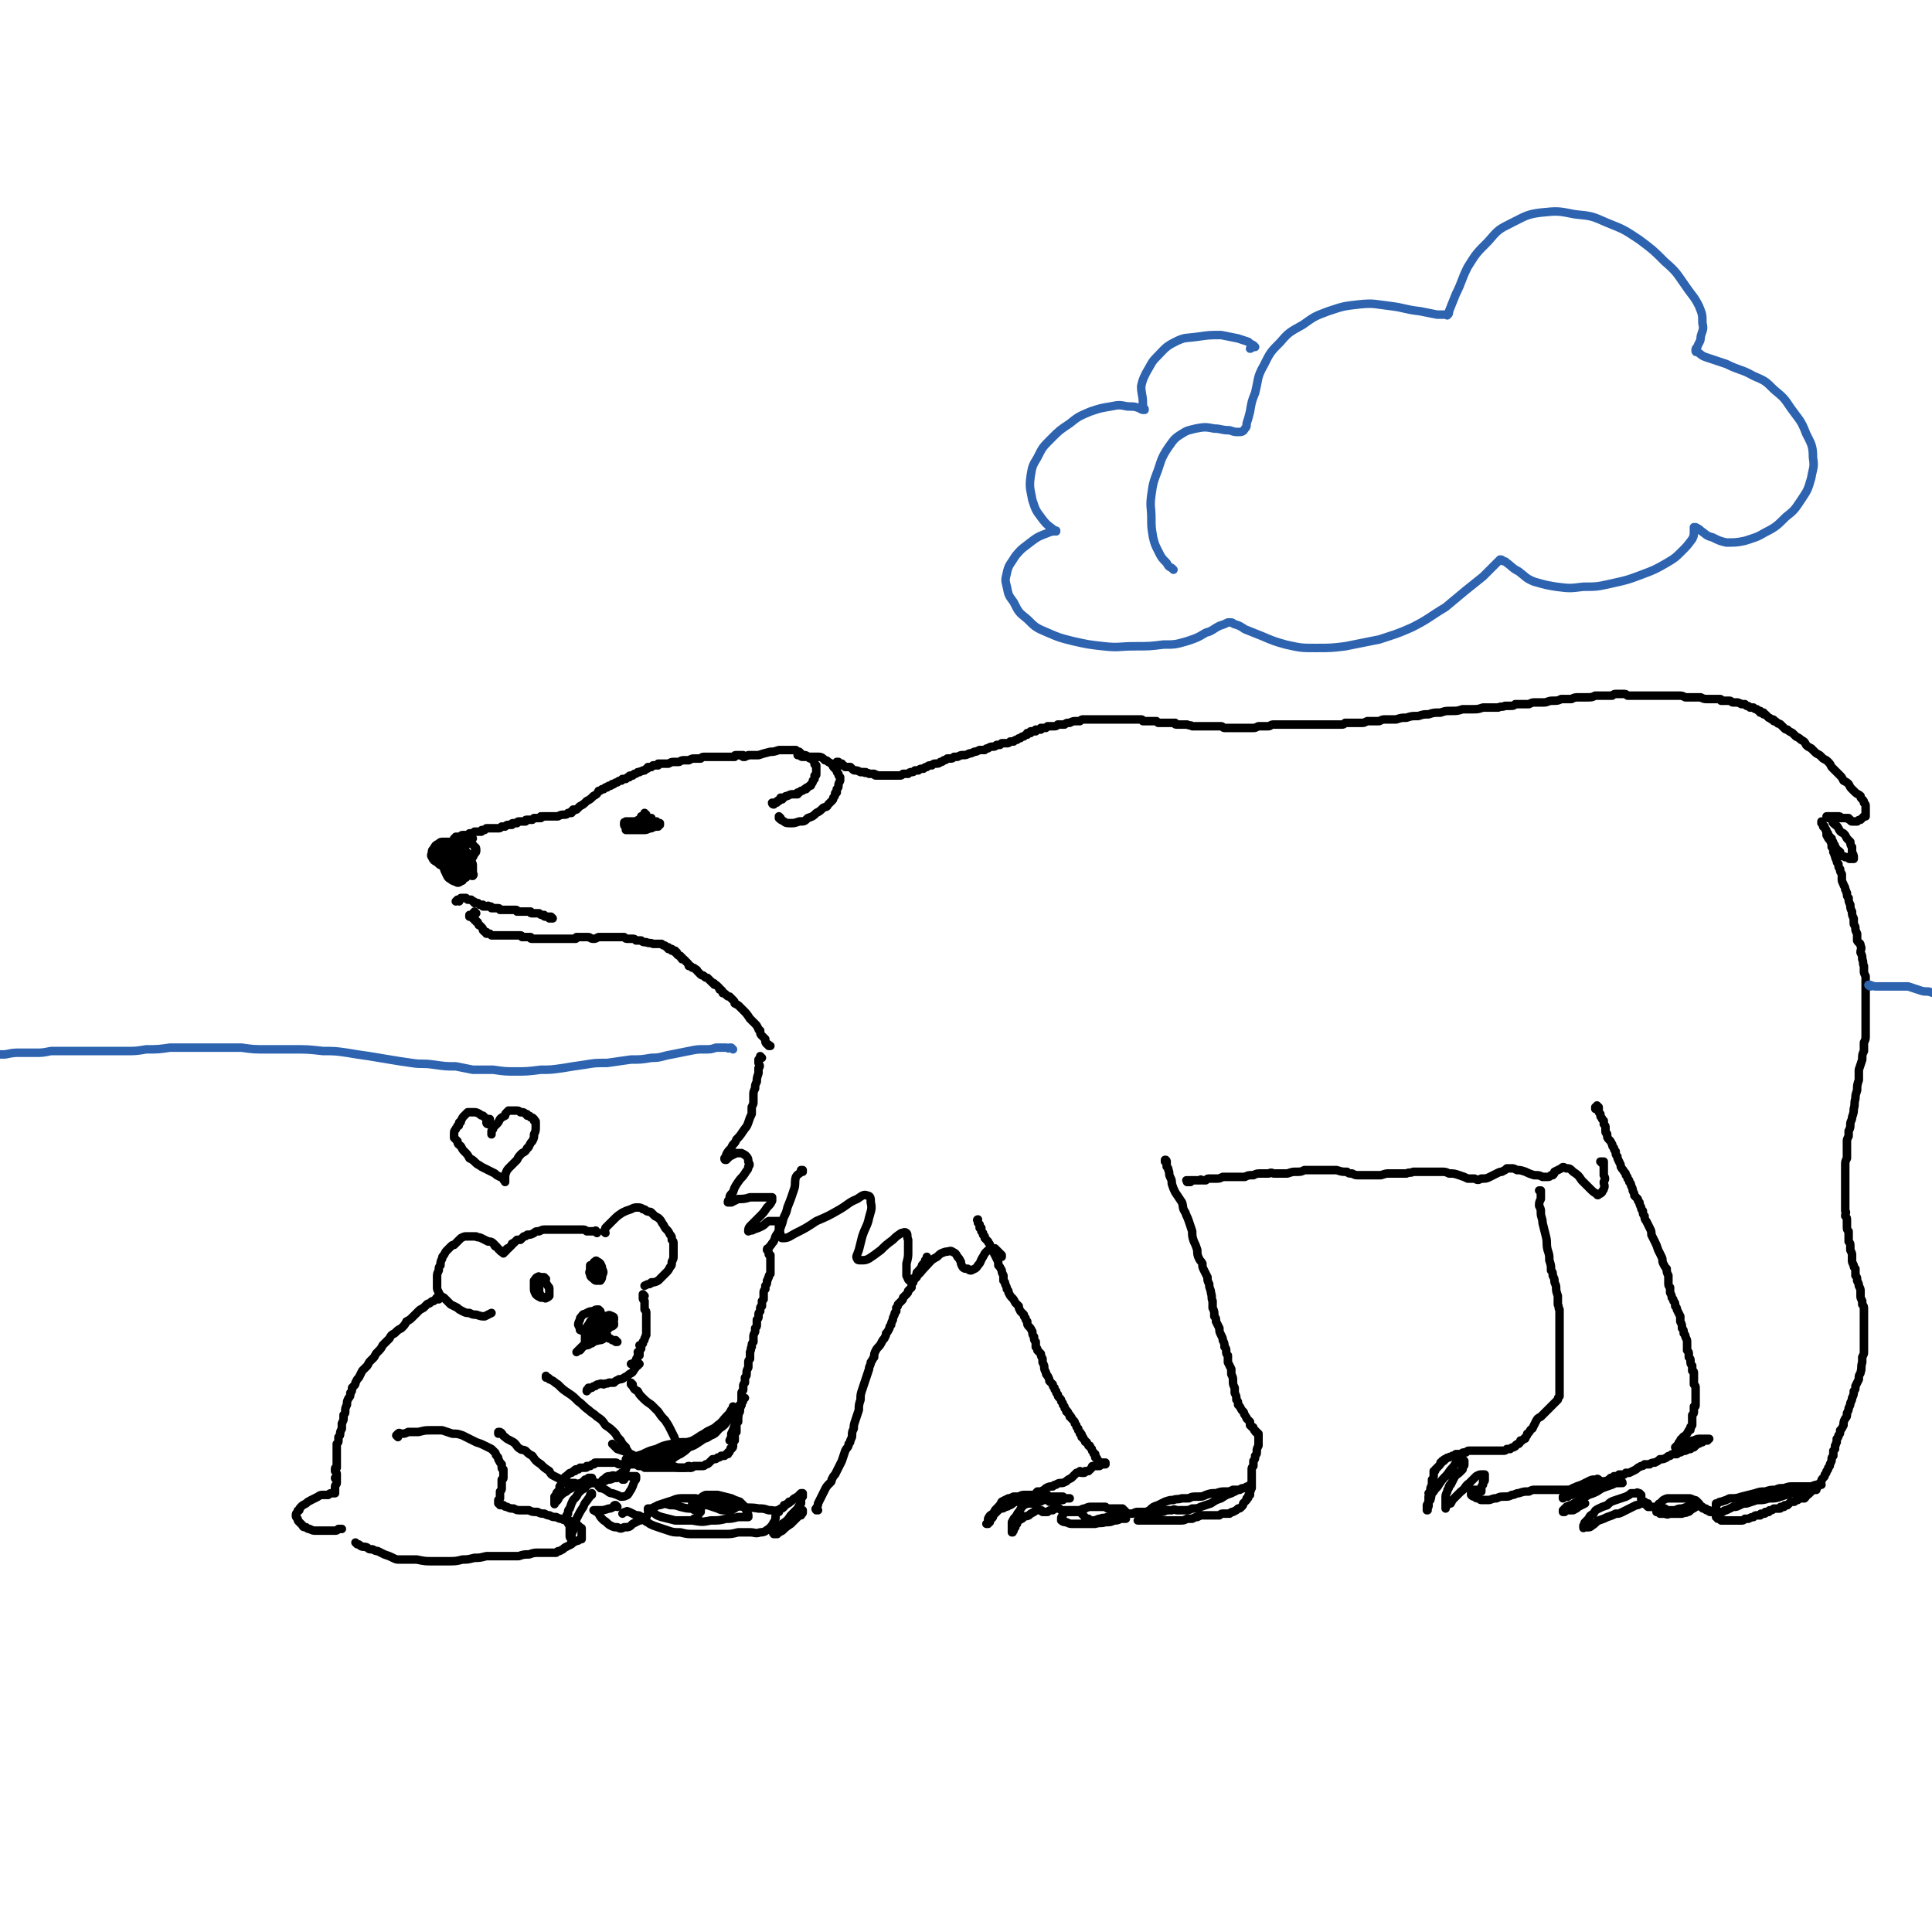 <svg viewBox='0 0 1136 1136' version='1.1' xmlns='http://www.w3.org/2000/svg' xmlns:xlink='http://www.w3.org/1999/xlink'><g fill='none' stroke='rgb(0,0,0)' stroke-width='5' stroke-linecap='round' stroke-linejoin='round'><path d='M271,498c-1,0 -1,-1 -1,-1 0,0 0,0 0,0 -1,0 -1,-1 -2,-1 -2,-1 -2,-1 -3,-1 -2,0 -2,0 -4,0 -2,0 -2,0 -3,1 -2,1 -2,1 -3,3 -1,1 -1,1 -1,2 0,1 -1,2 0,3 1,2 1,2 3,3 2,2 2,2 5,2 3,1 3,1 7,0 3,0 4,-1 6,-3 3,-1 3,-2 4,-4 1,-1 1,-1 1,-2 0,-1 0,-2 -1,-2 -1,-2 -2,-2 -3,-2 -3,-1 -3,-1 -5,-1 -3,0 -3,-1 -6,0 -2,0 -3,0 -4,2 -2,1 -2,1 -3,3 -1,1 -1,2 -1,3 0,2 0,2 1,4 1,1 1,1 3,2 2,0 2,0 4,0 3,0 3,0 6,-1 1,-2 1,-2 2,-4 1,-1 1,-1 1,-2 0,-2 0,-2 -1,-3 -2,-1 -2,-1 -5,-2 -3,0 -3,-1 -6,0 -2,0 -2,0 -3,1 -2,2 -1,2 -2,4 -1,1 -1,1 -1,2 1,1 1,2 1,2 2,1 2,2 4,2 3,1 4,1 6,0 3,0 3,-1 5,-2 1,-1 1,-1 1,-2 1,-1 1,-1 1,-1 -1,-1 -1,-2 -2,-2 -2,-1 -2,-1 -4,-2 -3,0 -3,0 -6,0 -2,0 -2,1 -3,2 -1,1 -1,1 -1,2 -1,1 -1,1 -1,1 1,1 1,2 3,2 2,1 2,1 5,1 3,0 3,0 6,-1 1,-1 1,-1 3,-2 0,-1 0,-1 0,-1 -1,-1 -1,-1 -2,-1 -2,-1 -2,-1 -4,-2 -2,0 -2,-1 -4,0 -1,0 -1,1 -2,2 -1,1 -1,1 -1,3 -1,0 -1,1 0,1 0,1 0,1 1,1 2,1 2,0 3,0 2,0 2,0 4,0 2,-1 2,-1 3,-1 1,0 1,0 1,-1 0,0 0,-1 0,-1 -2,-1 -2,-1 -4,-2 -2,-1 -2,-1 -4,-1 -1,0 -1,0 -1,1 -1,0 -1,1 -2,2 0,1 0,1 0,3 0,1 0,1 1,2 1,1 1,1 3,2 1,1 2,1 3,1 2,0 2,0 4,1 0,0 1,0 1,-1 0,0 0,-1 -1,-1 -1,-2 -1,-2 -2,-3 -2,-3 -2,-3 -4,-5 -1,-1 -1,-1 -3,-2 0,0 0,0 0,0 -1,2 -1,2 -1,4 0,3 0,3 0,5 0,2 1,2 2,4 1,1 1,1 3,1 1,1 1,1 2,1 0,0 1,0 1,0 0,-1 0,-1 0,-1 0,-2 0,-2 -1,-3 0,-2 -1,-2 -2,-4 -2,-2 -2,-2 -4,-4 -1,-1 -1,-1 -2,-1 -1,0 -1,1 -1,2 0,2 0,2 0,4 0,2 0,2 1,4 1,2 1,3 3,4 1,1 2,1 4,2 1,0 1,0 2,-1 1,0 1,0 2,-2 0,-1 0,-1 0,-3 0,-2 0,-2 0,-5 -1,0 -1,0 -1,-1 0,-2 0,-2 -1,-3 0,-1 0,-1 -1,-2 0,0 0,0 0,0 -1,1 -1,1 -1,2 0,1 0,1 0,3 0,2 0,3 1,5 1,2 1,2 2,3 1,1 1,1 2,1 0,0 0,0 0,0 1,-1 0,-1 1,-2 0,-2 0,-2 0,-3 0,-2 1,-2 1,-5 0,-1 0,-1 0,-3 0,0 0,-1 0,-1 0,1 0,1 -1,2 0,1 0,1 0,3 0,2 0,2 0,4 1,1 0,1 1,3 1,1 1,1 2,1 0,0 0,0 0,0 1,-1 0,-1 0,-2 0,-2 0,-2 0,-4 0,-2 -1,-2 -1,-4 -1,-1 -1,-1 -2,-2 0,0 0,0 -1,0 -1,0 -1,0 -2,0 0,1 0,1 -1,2 0,1 -1,1 -1,1 0,0 0,1 0,1 0,0 0,0 0,0 0,-1 0,-1 1,-1 0,0 0,0 0,-1 0,0 0,0 0,0 0,-2 0,-2 0,-4 -1,-1 -1,-1 -1,-2 -1,0 -1,-1 -1,-1 0,0 0,0 0,0 -1,0 -1,0 -1,0 0,0 0,0 0,0 0,0 0,0 0,0 0,-1 0,0 -1,0 0,0 0,0 0,0 1,-1 1,0 1,-1 0,0 0,0 0,0 0,0 0,0 1,0 0,0 0,0 0,-1 1,0 1,0 2,-1 2,-1 2,-1 3,-1 1,-1 2,0 3,-1 0,0 0,0 0,0 1,0 1,0 1,0 0,0 0,0 0,0 -1,0 -1,0 -1,0 -1,0 -1,0 -1,0 -2,-1 -2,-1 -3,-1 -1,0 -1,0 -2,1 -1,0 -1,0 -1,0 -1,0 -1,0 -1,0 -1,0 -1,0 -1,0 -1,0 -1,0 -1,0 0,0 0,0 0,0 0,0 0,0 0,0 0,0 0,0 0,0 0,0 0,0 0,0 0,0 0,0 0,0 0,0 0,0 0,0 1,0 1,0 1,0 0,0 0,-1 0,-1 0,0 0,0 0,0 1,0 1,0 2,0 1,0 1,-1 2,-1 0,0 0,0 1,0 1,0 1,0 1,0 1,0 1,0 2,-1 0,0 0,0 1,0 0,0 0,0 1,0 1,-1 1,-1 1,-1 1,0 1,0 1,0 0,0 0,0 1,0 0,0 0,0 0,0 1,0 1,0 2,0 0,-1 0,-1 1,-1 1,0 1,0 1,0 1,-1 1,-1 1,-1 0,0 0,0 1,0 0,0 0,0 0,0 1,0 1,0 1,0 1,0 1,0 1,0 1,0 1,0 2,0 0,0 0,0 1,0 0,0 0,0 1,0 1,0 1,0 2,-1 1,0 1,0 2,0 1,-1 1,-1 2,-1 0,0 0,0 1,0 0,0 0,0 1,0 0,-1 0,-1 1,-1 1,0 1,0 2,0 0,0 0,-1 1,-1 0,0 0,0 1,0 0,0 0,0 1,0 0,0 0,0 1,0 0,0 0,0 1,0 0,-1 0,-1 1,-1 1,0 1,0 1,0 1,0 1,0 1,0 1,0 1,0 1,0 1,-1 1,-1 1,-1 1,0 1,0 1,0 1,0 1,0 2,0 0,0 0,0 0,0 0,0 0,0 1,0 0,0 0,0 0,0 0,0 0,0 0,0 0,0 0,0 0,0 0,0 0,-1 0,-1 0,0 0,0 0,0 0,0 0,0 0,0 1,0 1,1 1,0 0,0 0,0 0,0 0,0 0,0 1,0 0,0 0,0 0,0 0,0 0,0 0,0 0,0 0,0 1,0 0,0 0,0 0,0 1,0 1,0 2,0 1,0 1,0 2,0 2,0 2,0 3,0 2,-1 2,-1 4,-1 1,0 1,0 2,-1 0,0 0,0 1,0 0,0 0,0 0,0 0,0 0,0 1,0 0,-1 0,-1 0,-1 1,0 0,0 1,0 0,0 0,0 0,0 0,0 0,0 0,0 0,0 0,0 0,0 0,0 0,0 0,-1 0,0 0,0 1,0 0,0 0,0 0,0 0,0 0,0 1,0 1,-1 1,-1 2,-2 2,-1 2,-1 4,-3 2,-1 2,-1 4,-3 2,-1 2,-1 3,-3 1,0 1,0 2,-1 1,0 1,0 1,0 1,-1 1,-1 1,-1 1,0 1,0 1,0 0,-1 0,0 1,-1 0,0 0,0 0,0 1,0 1,0 1,0 1,-1 1,0 1,-1 1,0 1,0 1,0 1,-1 1,-1 2,-1 1,-1 1,-1 2,-1 1,0 0,0 1,-1 1,0 1,0 1,0 1,0 1,0 1,0 1,-1 1,-1 1,-1 1,0 1,0 1,0 0,-1 0,-1 1,-1 0,0 0,0 0,0 1,0 1,0 1,0 1,-1 1,-1 1,-1 1,0 1,0 2,-1 0,0 0,0 1,0 1,-1 1,0 2,-1 0,0 0,0 1,0 1,-1 1,-1 1,-1 1,0 1,0 1,-1 1,0 1,0 2,0 0,0 0,0 1,-1 0,0 0,0 0,0 1,0 1,0 1,0 0,0 0,0 0,0 0,0 0,0 1,0 0,0 0,0 0,0 0,0 0,0 1,0 0,-1 0,-1 0,-1 1,0 1,0 1,0 0,0 0,0 0,0 1,0 1,0 2,0 1,0 1,0 1,0 1,0 1,0 2,0 2,-1 2,-1 3,-1 1,0 1,0 3,0 1,0 1,-1 3,-1 2,0 2,0 3,0 2,-1 2,-1 3,-1 2,0 2,0 4,0 1,-1 1,-1 2,-1 1,0 1,0 2,0 0,0 0,0 1,0 1,0 1,0 1,0 1,0 1,0 1,0 0,0 0,0 0,0 0,0 0,0 1,0 0,0 0,0 1,0 0,0 0,0 0,0 1,0 1,0 1,0 1,0 1,0 1,0 1,0 1,0 2,0 0,0 0,0 1,0 1,0 1,0 1,0 1,0 1,0 2,0 1,0 1,0 1,0 1,0 1,0 2,0 0,-1 0,-1 1,-1 1,0 1,0 1,0 1,0 1,0 1,0 0,0 0,0 1,0 0,0 0,0 0,0 0,0 0,0 0,0 0,0 0,0 0,0 0,1 0,0 0,0 0,0 0,0 1,0 0,0 0,0 0,0 0,0 0,0 0,0 0,1 0,1 0,1 0,0 0,0 0,0 0,0 -1,-1 -1,-1 0,0 0,0 1,1 0,0 0,0 0,0 0,0 0,0 0,0 0,0 0,0 1,0 1,-1 1,0 2,-1 3,0 3,0 6,0 3,-1 3,-1 7,-2 2,0 2,0 5,-1 2,0 2,0 4,0 1,0 1,0 2,0 0,0 0,0 1,0 1,0 1,0 1,0 1,0 1,0 1,0 1,0 1,0 1,0 0,0 0,0 0,0 1,1 1,1 1,1 0,0 0,0 1,0 1,1 1,1 1,1 1,1 1,1 2,1 1,0 1,0 2,1 0,0 0,0 1,0 0,1 0,1 1,1 0,0 0,0 1,0 0,1 0,1 0,1 1,1 1,1 1,2 0,1 0,0 1,1 0,0 0,0 0,1 0,0 0,0 0,0 0,0 0,0 0,1 0,0 0,0 0,0 0,1 0,1 0,1 0,1 0,1 0,1 0,1 0,1 0,1 0,1 0,1 -1,1 0,1 0,1 0,2 0,0 0,0 -1,1 0,1 0,1 -1,2 0,1 0,1 -1,1 -1,1 -1,1 -1,1 -1,0 -1,0 -1,1 0,0 0,0 0,0 0,0 0,0 0,0 0,0 0,0 0,0 -1,0 -1,0 -1,0 0,0 0,0 0,0 -1,1 -1,1 -2,1 0,0 0,0 -1,1 0,0 0,0 0,0 0,0 0,0 0,0 0,0 0,0 -1,0 0,0 0,1 0,1 0,0 0,0 -1,0 -1,0 -1,0 -2,0 -1,0 -1,0 -3,1 -1,0 -1,0 -2,1 0,0 0,0 0,0 -1,0 -1,0 -1,0 0,0 0,0 0,0 0,0 0,0 0,0 0,1 0,0 -1,0 0,0 1,0 1,0 0,0 0,0 0,0 0,0 0,0 0,0 0,0 0,0 0,0 0,1 0,1 0,1 0,0 0,0 0,0 -1,0 -1,0 -1,0 0,0 0,0 0,0 0,0 0,0 0,0 -1,0 -1,0 -1,1 0,0 0,0 -1,0 0,1 0,1 -1,1 0,0 0,0 0,0 0,0 0,0 0,0 0,0 0,0 -1,1 0,0 0,0 0,0 0,0 0,0 0,0 0,0 0,0 0,0 0,0 0,0 0,0 0,0 -1,0 -1,-1 0,0 0,0 1,0 0,0 0,0 -1,0 0,0 0,0 0,0 '/><path d='M459,481c0,0 -1,-1 -1,-1 0,0 0,0 0,0 0,1 0,1 0,1 1,1 1,1 3,2 1,1 2,1 4,1 2,0 2,0 5,-1 3,0 3,0 5,-2 3,-1 3,-1 5,-3 2,-1 2,-1 4,-3 2,-1 2,0 3,-2 1,-1 1,-1 2,-2 1,-1 1,-1 1,-2 1,-1 1,-1 1,-2 0,-1 0,-1 1,-1 0,-1 0,-1 0,-2 1,-1 1,-1 1,-2 0,-1 0,-1 1,-3 0,-1 0,-1 0,-2 -1,-1 -1,-1 -1,-2 -1,-1 -1,-1 -1,-2 -1,-1 -1,-1 -2,-2 -1,-2 -1,-2 -3,-3 -1,-1 -1,-1 -2,-1 -1,-1 -1,-1 -1,-1 -1,-1 -2,-1 -3,-1 -1,0 -1,0 -3,0 -1,0 -1,0 -3,0 -1,0 -1,0 -2,0 0,0 0,0 -1,0 -1,0 -1,0 -1,-1 -1,0 -1,0 -1,0 0,0 0,0 0,0 0,0 0,0 -1,0 0,0 0,0 0,0 0,0 0,0 0,0 0,0 0,-1 0,0 0,0 0,0 0,0 '/><path d='M493,449c0,0 -1,-1 -1,-1 0,0 0,0 1,0 0,0 0,0 0,0 0,0 0,0 0,0 0,0 0,0 0,0 0,1 0,1 1,1 0,0 0,0 0,0 0,0 0,0 0,0 0,0 0,0 1,0 0,0 0,0 0,1 0,0 0,0 1,0 0,0 0,0 1,1 1,0 1,0 1,0 1,0 1,0 2,0 1,1 1,1 1,1 1,1 1,1 2,1 1,0 1,0 3,1 0,0 0,0 1,0 1,0 1,0 1,0 1,1 1,0 1,0 1,1 1,0 2,1 0,0 0,0 1,0 0,0 0,0 1,0 0,0 0,0 0,0 1,0 1,0 1,0 0,0 0,1 1,1 0,0 0,-1 1,0 0,0 0,0 1,0 0,0 0,0 1,0 0,0 0,0 1,0 1,0 1,0 2,0 0,0 0,0 1,0 0,0 0,0 1,0 1,0 1,0 1,0 1,0 1,0 2,0 0,0 0,0 1,0 1,0 1,0 2,0 1,0 1,0 2,-1 1,0 1,0 1,0 1,0 1,0 2,0 1,-1 1,-1 2,-1 1,0 1,0 2,-1 1,0 1,0 2,0 1,-1 1,-1 3,-1 1,-1 1,-1 2,-1 1,-1 1,-1 3,-1 1,-1 1,-1 2,-1 2,0 2,0 3,-1 1,0 1,0 2,-1 1,0 1,0 2,-1 1,0 1,0 2,0 1,0 1,0 2,-1 1,0 1,0 2,0 2,-1 2,-1 3,-1 2,0 2,0 4,-1 1,0 1,0 3,-1 1,0 1,0 3,-1 1,0 1,0 3,0 1,-1 1,-1 2,-1 1,-1 2,-1 3,-1 1,0 1,0 2,-1 1,0 1,0 2,0 0,0 0,0 1,-1 1,0 1,0 1,0 1,0 1,0 1,0 1,0 1,0 1,0 1,0 1,0 2,-1 0,0 0,0 1,0 0,0 0,0 1,0 1,-1 1,-1 2,-1 1,-1 1,-1 2,-1 1,-1 1,-1 2,-1 1,-1 1,-1 2,-1 0,0 0,0 0,-1 1,0 1,0 2,0 0,0 0,0 0,-1 1,0 1,0 1,0 0,0 0,0 1,0 0,0 0,0 0,0 0,0 0,0 1,0 0,0 0,0 0,-1 0,0 0,0 1,0 0,0 0,0 1,0 0,0 0,0 0,0 0,0 0,0 1,0 0,-1 0,-1 0,-1 0,0 0,0 1,0 0,0 0,0 0,0 1,0 1,0 1,0 1,0 1,0 1,0 1,-1 1,-1 1,-1 1,0 1,0 2,0 1,0 1,0 2,0 1,0 1,0 2,-1 2,0 2,0 4,0 1,-1 1,-1 3,-1 2,-1 2,-1 4,-1 1,0 1,0 2,0 1,-1 1,-1 2,-1 1,0 1,0 2,0 1,0 1,0 1,0 1,0 1,0 2,0 1,0 1,0 1,0 1,0 1,0 2,0 1,0 1,0 2,0 1,0 1,0 3,0 2,0 2,0 4,0 1,0 1,0 3,0 1,0 1,0 2,0 1,0 1,0 1,0 1,0 1,0 1,0 1,0 1,0 1,0 1,0 1,0 1,0 1,0 1,0 2,0 0,0 0,0 1,0 1,0 1,0 2,0 1,0 1,0 2,0 0,0 0,0 1,0 1,0 1,1 1,1 1,0 1,0 1,0 1,0 1,0 2,0 1,0 1,0 1,0 1,0 1,0 1,0 1,0 1,0 1,0 1,0 1,0 2,0 0,0 0,0 1,1 1,0 1,0 1,0 1,0 1,0 3,0 0,0 0,0 1,0 1,0 1,0 2,0 0,0 0,0 1,0 0,0 0,0 1,0 0,0 0,0 1,0 0,1 0,1 1,1 0,0 0,0 1,0 0,0 0,0 1,0 1,0 1,0 1,0 1,0 1,0 1,0 1,0 1,0 2,0 2,1 2,0 3,1 1,0 1,0 3,0 1,0 1,0 2,0 2,0 2,0 3,0 2,0 2,0 3,0 2,0 2,0 3,0 1,0 1,0 3,0 1,0 1,1 2,1 1,0 1,0 2,0 1,0 1,0 2,0 1,0 1,0 2,0 1,0 1,0 2,0 1,0 1,0 2,0 1,0 1,0 2,0 1,0 1,0 2,0 1,0 1,0 3,0 1,0 1,0 3,-1 1,0 1,0 3,0 1,0 1,0 3,0 1,0 1,-1 3,-1 1,0 1,0 2,0 2,0 2,0 3,0 2,0 2,0 4,0 1,0 1,0 3,0 2,0 2,0 4,0 2,0 2,0 4,0 2,0 2,0 3,0 2,0 2,0 4,0 2,0 2,0 5,0 1,0 1,0 3,0 1,0 1,0 3,0 1,0 1,0 2,0 1,0 1,0 2,-1 2,0 2,0 4,0 1,0 1,0 2,0 2,0 2,0 4,0 1,0 1,0 3,-1 2,0 2,0 3,0 2,0 2,0 4,0 2,-1 2,-1 4,-1 3,0 3,0 6,0 3,-1 3,-1 6,-1 3,-1 3,-1 7,-1 3,-1 3,-1 6,-1 3,-1 3,-1 7,-1 3,-1 3,-1 6,-1 4,0 4,0 7,-1 3,0 3,0 6,0 3,0 3,0 6,-1 2,0 2,0 4,0 3,0 3,0 5,0 2,-1 2,0 4,-1 2,0 2,0 3,0 2,0 2,0 3,-1 2,0 2,0 3,0 1,0 1,0 2,0 2,0 2,0 3,0 2,-1 2,-1 4,-1 2,0 2,0 5,0 2,0 2,-1 5,-1 3,0 3,0 5,-1 3,0 3,0 6,0 2,-1 2,-1 5,-1 2,0 2,0 4,0 3,0 3,0 5,-1 3,0 3,0 6,0 2,0 2,0 4,0 1,-1 1,-1 3,-1 2,0 2,0 3,0 2,0 2,0 3,1 2,0 2,0 3,0 2,0 2,0 4,0 2,0 2,0 3,0 2,0 2,0 3,0 2,0 2,0 3,0 1,0 1,0 3,0 1,0 1,0 2,0 2,0 2,0 3,0 1,0 1,0 3,0 2,0 2,0 3,0 2,0 2,0 4,1 2,0 2,0 3,0 2,0 2,0 3,0 2,0 2,0 3,0 2,1 2,1 4,1 2,0 2,0 4,0 1,0 1,0 3,0 1,0 1,0 1,1 1,0 1,0 1,0 1,0 1,0 1,0 0,0 0,0 1,0 0,0 0,0 1,0 0,0 0,0 0,0 0,0 0,0 1,0 0,0 0,0 0,0 0,0 0,0 0,0 1,0 1,1 2,1 1,0 1,0 2,0 1,0 1,0 3,1 1,0 1,0 2,0 1,1 1,1 1,1 1,0 1,0 2,1 1,0 1,0 2,0 1,1 1,1 2,1 0,0 0,0 1,1 0,0 0,0 0,0 1,0 1,0 1,0 0,1 0,1 0,1 1,0 1,0 1,0 0,0 0,0 1,0 0,1 0,1 0,1 1,0 1,0 1,0 1,1 1,1 1,1 1,1 1,1 1,1 1,0 1,1 2,1 1,0 1,0 1,1 1,0 1,0 2,1 1,1 1,0 2,1 1,1 1,1 2,2 1,1 1,1 2,1 1,1 1,1 3,2 1,1 1,1 2,2 2,1 2,1 3,2 2,1 2,1 3,3 1,1 1,1 3,2 1,1 1,1 2,2 1,1 1,1 3,2 1,1 1,1 2,2 2,1 2,1 3,2 1,1 1,1 2,3 1,1 1,1 2,2 1,1 1,1 3,3 1,1 1,1 2,3 2,1 2,1 3,2 1,2 1,2 2,3 1,1 1,1 2,2 1,1 2,1 3,2 0,1 0,1 1,2 1,1 1,1 1,2 1,1 1,1 1,2 0,1 0,1 0,2 0,1 0,1 0,2 0,0 0,0 0,1 0,0 0,0 0,0 0,1 0,1 0,1 -1,0 -1,0 -1,0 -1,1 -1,1 -2,2 -1,0 -1,0 -2,1 0,0 -1,0 -2,0 0,0 0,0 -1,0 -1,0 -1,-1 -1,-1 -1,0 -1,0 -1,-1 0,0 0,0 -1,0 0,0 0,0 -1,0 0,0 0,0 0,0 -1,0 -1,0 -1,0 0,0 0,0 0,0 0,0 0,0 0,0 0,0 0,0 -1,0 0,0 0,0 0,0 0,0 0,0 -1,0 0,-1 0,-1 -1,-1 0,0 0,0 -1,0 0,0 0,0 0,0 0,0 0,0 0,0 1,1 0,0 0,0 0,0 0,0 0,0 0,0 0,0 0,0 0,0 0,0 0,0 0,0 0,0 -1,0 0,0 0,0 0,0 1,1 0,0 0,0 0,0 0,0 0,0 0,0 0,0 0,0 -1,0 -1,0 -1,0 -2,0 -2,0 -3,0 0,0 0,0 0,0 -1,0 -1,0 -1,0 0,0 0,0 0,0 1,0 1,0 1,0 0,0 0,0 0,0 0,0 0,1 0,1 1,0 1,0 1,0 0,0 0,-1 0,0 1,0 1,0 1,0 1,2 0,2 1,3 2,2 2,1 3,3 1,2 1,2 3,3 1,1 1,1 2,3 1,1 1,1 2,2 0,1 0,2 1,3 0,2 0,2 0,3 1,2 1,2 1,3 0,0 0,0 0,0 0,0 0,0 0,1 0,0 0,0 0,0 0,0 -1,-1 -1,0 0,0 0,0 0,0 0,0 0,0 0,0 0,0 0,0 0,0 0,0 0,0 0,0 0,0 0,0 0,0 -1,0 -1,0 -1,0 -1,0 -1,0 -1,-1 -1,0 -1,0 -2,0 -1,-1 -1,0 -2,-1 -1,-1 -1,-1 -1,-2 -1,-1 -1,-1 -2,-1 0,-1 0,-1 -1,-2 0,-1 0,-1 -1,-2 0,-1 0,-1 -1,-2 0,0 0,0 0,-1 0,0 0,0 0,0 0,0 0,0 0,0 0,0 0,0 -1,0 0,0 0,0 0,0 0,0 0,0 0,0 0,-1 0,-1 0,-1 0,0 0,0 0,0 -1,0 -1,0 -1,-1 0,-1 0,-1 -1,-2 0,-1 0,-1 -1,-2 0,-1 0,-1 -1,-2 0,0 0,0 0,0 -1,-1 -1,-1 -1,-1 0,0 0,0 0,-1 0,0 0,0 0,0 0,0 0,0 0,0 0,0 0,0 0,0 0,0 0,0 0,1 0,0 0,0 0,0 0,0 0,0 0,0 0,0 0,0 0,0 0,0 0,0 0,0 0,0 0,0 0,0 1,1 1,1 1,1 0,0 0,0 0,0 0,0 0,0 0,1 1,0 1,0 1,1 1,2 1,2 1,4 1,2 1,2 2,3 1,2 1,2 1,4 1,1 1,1 1,3 1,1 0,1 1,2 0,1 0,1 1,3 0,1 0,1 1,2 0,2 0,2 1,3 0,2 0,1 1,3 0,1 0,1 0,3 0,1 0,1 1,3 0,1 1,1 1,3 1,1 0,1 1,2 0,2 0,2 1,3 0,2 0,2 1,4 0,2 0,2 1,4 0,2 0,2 1,4 0,1 0,1 0,3 0,1 1,1 1,3 0,1 0,1 1,3 0,2 0,2 0,4 1,2 2,1 2,3 1,2 0,2 0,4 1,2 1,2 1,4 1,2 0,2 1,4 0,1 0,1 0,3 0,1 0,1 1,3 0,1 0,1 0,2 0,1 0,1 0,3 0,1 0,1 0,3 0,2 0,2 0,4 0,3 0,3 0,5 0,2 0,2 0,4 0,1 0,1 0,3 0,2 0,2 0,4 0,1 0,1 0,3 0,2 0,2 0,4 0,2 0,2 -1,4 0,2 0,2 0,5 -1,2 -1,2 -1,5 -1,3 -1,3 -2,6 0,3 0,3 0,6 -1,3 -1,3 -1,6 -1,3 -1,3 -1,5 -1,3 0,3 -1,6 0,2 0,2 -1,5 0,2 -1,2 -1,4 0,2 0,2 -1,4 0,1 0,1 0,3 -1,2 -1,2 -1,3 0,1 0,1 0,3 0,1 0,1 0,2 0,1 0,1 0,2 0,2 0,2 0,3 -1,2 -1,2 -1,4 0,1 0,1 0,2 0,1 0,1 0,2 0,2 0,1 0,3 0,0 0,0 0,1 0,1 0,1 0,2 0,1 0,1 0,2 0,1 0,1 0,3 0,1 0,1 0,3 0,1 0,1 0,3 0,1 0,1 0,3 0,1 0,1 0,3 1,1 0,1 0,3 1,1 1,1 1,3 0,2 0,2 0,3 0,2 0,2 1,3 0,2 0,2 0,3 0,1 0,1 0,3 1,1 1,1 1,3 0,1 0,1 0,2 1,2 1,2 1,3 0,1 0,1 0,3 0,1 0,1 1,3 0,1 0,1 1,2 0,2 0,2 0,4 1,1 1,1 1,3 1,2 1,2 1,3 1,2 1,2 1,3 0,2 0,2 0,3 0,1 0,1 1,3 0,1 0,1 0,2 1,1 1,1 1,3 0,1 0,1 0,3 0,2 0,2 0,4 0,2 0,2 0,4 0,2 0,2 0,4 0,2 0,2 0,4 0,1 0,1 0,3 0,1 0,1 0,3 0,1 0,1 -1,3 0,2 0,2 0,3 -1,3 0,3 -1,6 0,1 -1,1 -1,3 0,0 0,0 0,1 -1,2 -1,2 -2,4 0,2 0,2 -1,3 0,2 0,2 -1,4 0,1 0,1 -1,3 0,1 0,1 -1,3 0,1 0,1 -1,3 0,2 0,2 -1,3 -1,2 -1,2 -1,4 -1,2 -1,2 -2,3 0,2 0,2 -1,3 0,1 0,1 -1,2 0,1 0,1 0,2 -1,1 0,1 -1,2 0,1 0,1 0,2 0,0 0,0 -1,1 0,1 0,1 0,2 0,0 0,0 0,1 -1,1 -1,1 -1,2 0,1 0,1 -1,3 0,1 0,1 -1,2 0,1 0,1 -1,2 0,1 0,1 -1,2 0,1 0,1 -1,2 -1,1 -1,1 -1,2 -1,1 -1,1 -1,1 -1,1 0,1 -1,2 0,0 0,0 0,0 -1,0 0,1 -1,1 0,0 0,0 0,1 -1,0 -1,0 -2,0 -1,1 -1,1 -2,2 -1,1 -1,1 -2,1 0,1 0,1 -1,2 0,0 0,0 -1,0 0,0 0,0 -1,0 0,0 0,0 -1,0 0,0 0,0 -1,1 0,0 0,0 -1,0 0,0 0,0 -1,1 -1,0 -1,0 -2,0 -1,1 -1,1 -1,1 -1,1 -1,1 -1,1 -1,0 -1,0 -1,0 -1,0 -1,0 -1,1 -1,0 -1,0 -1,0 0,0 0,0 -1,0 0,1 0,1 -1,1 0,0 0,0 -1,0 -1,0 -1,0 -2,0 -1,1 -1,1 -2,1 -1,0 -1,0 -1,1 -1,0 -1,0 -2,0 0,1 0,1 -1,1 0,0 0,0 -1,0 -1,0 -1,0 -1,1 -1,0 -1,0 -2,0 -1,0 -1,0 -2,1 -1,0 -1,0 -3,1 -1,0 -1,0 -2,0 -1,1 -1,1 -2,1 -1,0 -1,0 -2,0 -2,0 -2,0 -3,0 -1,0 -1,0 -2,0 -1,0 -1,0 -2,0 -1,0 -1,0 -2,0 0,0 0,0 -1,0 -1,-1 -1,-1 -1,-1 0,0 0,0 -1,0 0,-1 0,-1 0,-1 -1,0 -1,0 -1,0 0,0 0,0 0,0 0,0 0,0 0,-1 0,0 0,0 0,-1 0,-1 0,-1 0,-2 0,-1 0,-1 0,-2 0,-1 0,-1 0,-1 0,-1 0,-1 0,-1 0,0 1,0 1,0 1,-1 1,-1 2,-1 3,-1 3,-1 5,-2 4,0 4,0 7,-1 4,-1 4,-1 8,-2 3,-1 3,-1 6,-1 3,-1 3,-1 6,-1 2,-1 2,-1 5,-1 3,-1 3,-1 5,-1 3,0 3,0 6,0 2,0 2,0 4,0 1,0 1,0 3,0 1,0 1,0 2,0 1,-1 1,-1 2,-1 0,0 0,0 0,0 0,0 0,0 0,0 0,0 0,0 0,0 0,0 0,0 0,0 -1,0 -1,0 -1,0 -1,0 -1,0 -2,0 -4,1 -4,2 -8,3 -3,1 -3,1 -7,2 -3,1 -3,1 -6,2 -3,1 -3,1 -7,1 -3,1 -3,1 -7,1 -3,1 -3,1 -6,2 -2,0 -2,0 -4,1 -2,1 -2,1 -4,1 -2,1 -2,1 -4,2 -1,0 -1,0 -2,1 -1,0 -1,0 -2,0 0,0 0,0 -1,0 0,0 0,0 -1,0 0,0 0,0 0,0 -1,0 -1,0 -1,0 -1,0 -1,0 -1,0 -1,0 -1,0 -1,0 -1,0 -1,0 -1,-1 -1,0 -1,0 -1,0 -1,0 -1,0 -1,-1 -1,0 -1,0 -1,0 -1,0 -1,0 -1,-1 0,0 0,0 -1,0 0,-1 0,-1 -1,-1 0,-1 0,-1 -1,-2 -1,-1 -1,-1 -2,-1 -2,-1 -2,-1 -3,-1 -1,0 -1,0 -2,0 -1,0 -1,0 -2,0 0,0 0,0 -1,0 -1,0 -1,0 -2,0 -1,0 -1,0 -1,0 -1,0 -1,0 -2,0 -1,0 -1,0 -2,0 -1,0 -1,0 -3,1 -1,1 -1,1 -2,2 -1,0 -1,1 -1,1 -1,1 -1,1 -1,1 0,0 0,0 0,1 0,0 0,0 0,0 0,1 0,1 0,1 0,0 0,0 0,1 1,0 1,0 2,1 2,0 2,0 3,0 2,1 2,0 3,0 2,0 2,0 4,0 2,0 2,0 3,0 2,-1 2,0 3,-1 1,0 1,0 2,-1 1,-1 2,-1 3,-2 1,-1 1,-1 2,-2 0,0 0,0 0,0 0,0 0,0 0,0 -1,0 -1,0 -2,0 -1,1 -1,1 -3,1 -2,1 -2,1 -5,2 -2,0 -2,0 -4,1 -2,0 -2,0 -3,0 -2,0 -2,0 -3,-1 -1,0 -1,0 -2,0 -1,0 -1,0 -1,0 -1,0 -1,0 -1,0 -1,0 -1,0 -1,-1 -1,0 -1,0 -2,0 -1,0 -1,0 -2,0 -1,0 -1,0 -1,0 -1,-1 -1,-1 -1,-1 0,0 0,0 0,0 0,0 0,0 0,-1 -1,0 -1,0 -1,-1 0,0 0,0 -1,0 0,0 0,0 0,0 -1,-1 -1,-1 -1,-1 0,-1 0,-1 0,-2 0,-1 0,-1 0,-1 -1,-1 -1,-1 -1,-1 0,0 0,0 -1,0 0,0 0,-1 -1,0 -1,0 -1,0 -3,0 -1,1 -1,1 -3,2 -3,1 -3,1 -6,2 -3,1 -3,1 -5,3 -3,1 -3,1 -5,2 -2,1 -2,1 -3,3 -2,1 -2,1 -3,3 -1,1 -1,1 -2,2 -1,1 0,1 -1,2 0,1 0,1 0,1 0,0 0,0 0,0 0,1 0,0 1,0 0,0 1,0 1,0 2,0 2,0 3,-1 2,-1 2,-2 4,-3 3,-1 3,-1 5,-2 3,-1 3,-1 5,-2 2,0 2,0 4,-1 2,-1 2,-1 4,-2 2,-1 2,-1 4,-2 1,0 1,0 3,-1 1,0 1,0 2,0 1,0 1,0 2,0 0,0 0,0 0,0 0,0 0,0 0,0 0,0 0,0 0,0 0,0 0,0 0,0 -1,0 -1,0 -1,0 '/><path d='M954,872c0,0 0,-1 -1,-1 0,0 1,0 0,1 0,0 0,-1 0,0 -2,0 -2,0 -3,0 -2,1 -2,1 -5,2 -3,1 -3,1 -6,3 -2,1 -2,1 -5,2 -3,2 -3,1 -5,3 -2,1 -2,1 -5,3 -1,0 -1,0 -3,1 0,1 0,1 -1,1 0,1 0,1 -1,1 0,0 0,0 0,0 0,0 0,1 0,1 0,0 0,0 0,0 0,0 0,0 1,0 0,0 0,-1 0,-1 1,0 1,0 2,0 2,0 2,0 3,0 2,-1 2,-1 3,-2 2,-1 2,-1 4,-2 0,0 0,0 0,0 '/><path d='M940,871c0,-1 0,-1 -1,-1 0,-1 1,0 1,0 -1,0 -1,0 -2,0 -2,0 -2,0 -4,1 -2,1 -2,1 -4,2 -3,1 -3,1 -5,2 -1,1 -1,1 -3,3 -1,1 -1,1 -2,2 -1,0 -1,0 -1,0 0,1 0,1 0,1 0,0 1,-1 1,-1 1,0 1,0 2,0 1,-1 1,-1 2,-1 2,-1 2,-1 4,-1 2,-1 2,0 4,-1 1,0 1,0 2,-1 2,0 2,0 3,-1 3,-1 3,-2 6,-3 1,-1 1,-1 3,-2 0,0 0,0 1,-1 1,0 1,0 2,-1 2,0 2,0 3,-1 2,0 2,0 3,0 0,0 0,0 1,-1 0,0 0,0 0,0 0,0 0,0 0,0 0,0 0,0 0,0 0,0 0,0 0,0 0,0 0,0 1,0 1,0 1,0 1,0 2,-1 2,-1 4,-2 1,-1 1,-1 3,-2 1,0 1,0 2,-1 2,0 2,0 3,0 1,-1 2,-1 3,-1 2,-1 2,-1 3,-2 2,0 2,0 4,-1 1,-1 1,-1 2,-1 1,-1 1,-1 2,-1 1,0 1,0 2,0 1,-1 1,-1 2,-1 2,-1 2,-1 3,-1 2,-1 2,-1 3,-1 1,-1 1,-1 2,-1 1,-1 1,-1 2,-2 1,0 1,0 2,-1 0,0 0,0 1,0 1,-1 1,-1 2,-1 0,0 0,0 1,0 0,-1 0,-1 0,-1 1,0 1,0 1,0 0,0 0,0 0,0 0,0 0,0 0,0 0,0 0,0 0,0 -1,0 -1,0 -1,0 0,0 0,0 0,0 0,0 0,0 0,0 0,0 0,0 0,0 0,0 0,0 0,0 -1,0 -1,0 -1,0 0,0 0,0 -1,0 -1,0 -1,0 -2,0 -2,0 -2,0 -4,1 -1,0 -1,0 -3,1 -1,0 -1,0 -3,0 0,1 0,1 -1,1 -1,0 -1,0 -2,1 -1,0 -1,0 -1,0 0,0 0,0 -1,1 0,0 0,0 0,0 0,0 0,0 0,0 0,0 0,0 0,0 0,0 0,0 0,0 0,0 0,0 0,0 1,0 1,-1 1,-1 0,0 0,0 0,0 1,-1 1,-1 1,-1 0,-1 0,-1 1,-1 0,-1 0,-2 1,-2 1,-2 1,-1 2,-2 1,-1 1,-1 2,-3 1,0 1,0 1,-1 0,0 0,0 0,-1 1,0 0,0 0,0 1,-1 1,-1 1,-1 0,0 0,0 0,-1 0,0 0,0 0,-1 0,0 0,0 0,0 0,-1 0,-1 0,-1 0,0 0,0 0,-1 0,-1 0,-1 0,-2 1,-1 1,-1 1,-2 0,-1 0,-1 0,-2 0,0 0,0 0,-1 1,0 1,0 1,-1 0,0 0,0 0,-1 0,-1 0,-1 0,-1 0,-1 0,-1 0,-2 0,-1 0,-1 0,-3 0,-1 0,-1 0,-3 0,-1 0,-1 -1,-2 0,-1 0,-1 0,-1 0,-1 0,-1 0,-1 0,-1 0,-1 0,-1 0,-1 0,-1 0,-1 0,-1 0,-1 0,-1 0,-1 0,-1 0,-1 0,0 0,0 0,-1 0,-1 -1,-1 -1,-1 0,-2 0,-2 0,-3 -1,-1 -1,-1 -1,-3 0,-1 0,-1 -1,-2 0,-1 0,-1 0,-2 0,-1 0,-1 -1,-2 0,-1 0,-1 0,-2 0,-2 0,-2 0,-3 0,-1 0,-1 -1,-3 0,-1 0,-1 -1,-2 0,-2 0,-2 -1,-3 0,-2 0,-2 -1,-4 0,-1 0,-1 0,-3 -1,-2 -1,-2 -2,-4 0,-1 0,-1 -1,-2 0,-2 0,-2 -1,-3 0,-1 0,-1 -1,-2 0,-1 0,-1 -1,-3 0,-1 0,-1 0,-3 -1,-1 -1,-1 -1,-3 0,-2 0,-2 0,-4 -1,-2 -1,-2 -1,-4 -1,-1 -1,-1 -2,-3 -1,-2 0,-2 -1,-4 -1,-2 -1,-2 -2,-4 -1,-3 -1,-3 -2,-5 -1,-2 -1,-2 -2,-4 0,-2 0,-2 -1,-4 -1,-2 -1,-2 -2,-4 -1,-1 -1,-2 -1,-3 -1,-1 -1,-1 -1,-3 -1,-1 -1,-1 -1,-2 -1,-2 -1,-2 -1,-3 -1,-1 -1,-1 -1,-2 -1,-1 -1,-1 -2,-2 0,-1 0,-1 -1,-3 0,-1 0,-1 -1,-3 0,-1 0,-1 -1,-2 0,-1 0,-1 -1,-2 0,-1 0,-1 -1,-2 0,-1 0,-1 -1,-2 -1,-2 -1,-1 -2,-3 0,-1 0,-1 -1,-3 -1,-2 -1,-2 -1,-3 -1,-1 -1,-1 -1,-3 -1,-1 -1,-1 -1,-2 -1,-1 -1,-1 -1,-2 -1,-2 -1,-2 -2,-3 -1,-1 -1,-1 -1,-3 0,-1 -1,0 -1,-2 0,-1 0,-1 0,-2 0,-1 0,-1 -1,-2 0,-1 0,-1 0,-2 -1,-1 -1,-1 -1,-1 0,-1 -1,-1 -1,-2 0,-1 0,-1 0,-1 -1,-1 -1,-1 -1,-2 0,0 0,0 0,-1 0,0 0,0 0,-1 0,0 0,0 0,0 0,0 -1,0 -1,0 0,-1 0,-1 0,-1 0,0 0,0 0,0 1,1 0,0 0,0 0,0 0,0 0,0 0,0 0,0 0,0 0,1 0,1 0,1 0,0 0,0 0,0 0,0 0,0 0,0 0,0 0,0 0,0 0,1 -1,0 -1,0 0,0 1,0 1,0 0,0 0,0 -1,1 '/><path d='M942,684c0,0 -1,-1 -1,-1 0,0 1,0 1,0 0,0 0,0 0,0 0,0 1,0 1,0 0,2 0,2 0,3 0,2 0,2 0,5 1,2 1,2 0,4 0,2 1,2 0,4 0,1 -1,1 -1,2 -1,1 -1,1 -2,1 0,1 -1,1 -1,0 -2,-1 -2,-1 -4,-3 -2,-2 -2,-2 -5,-5 -2,-3 -2,-3 -5,-5 -2,-2 -2,-2 -4,-2 -2,-1 -2,-1 -3,0 -2,1 -2,1 -4,2 0,1 0,1 -1,2 0,0 0,0 -1,0 -1,1 -1,1 -2,1 -1,0 -1,0 -3,0 -2,-1 -2,-1 -5,-1 -3,-1 -3,-1 -5,-2 -3,-1 -3,-1 -5,-1 -2,-1 -2,-1 -3,-1 -2,0 -2,0 -3,0 -1,1 -1,1 -3,2 -1,0 -1,0 -3,1 -2,1 -2,1 -4,2 -2,1 -2,1 -5,1 -2,1 -2,1 -4,0 -2,0 -2,0 -4,0 -2,-1 -2,-1 -5,-2 -3,-1 -3,-1 -6,-1 -2,-1 -2,-1 -5,-1 -1,0 -1,0 -3,0 -2,0 -2,0 -3,0 -1,0 -1,0 -2,0 -1,0 -1,0 -2,0 -1,0 -1,0 -3,0 -2,0 -2,0 -3,0 -2,1 -2,0 -4,1 -2,0 -2,0 -4,0 -3,0 -3,0 -6,0 -2,0 -2,0 -5,1 -2,0 -2,0 -5,0 -2,0 -2,0 -4,0 -2,0 -2,0 -4,0 -2,0 -2,0 -4,-1 -2,0 -2,0 -3,-1 -3,0 -3,0 -6,-1 -3,0 -3,0 -6,0 -2,0 -2,0 -4,0 -2,0 -2,0 -4,0 -3,0 -3,0 -5,0 -2,1 -2,1 -5,1 -2,0 -2,0 -5,1 -2,0 -2,0 -4,0 -2,0 -2,0 -4,0 -1,0 -1,-1 -3,0 -2,0 -2,0 -4,0 -3,0 -3,0 -5,1 -3,0 -3,0 -5,1 -2,0 -2,0 -3,0 -2,0 -2,0 -3,0 -2,0 -2,0 -3,0 -2,0 -2,0 -4,0 -2,1 -2,1 -4,1 -1,0 -1,0 -2,0 -1,0 -1,0 -2,0 -1,0 -1,0 -2,1 0,0 0,0 -1,0 0,0 0,0 -1,0 -1,0 -1,-1 -1,0 -1,0 -1,0 -2,0 0,0 0,0 -1,0 -1,0 -1,0 -1,0 0,0 0,0 -1,0 0,0 0,0 0,0 0,0 0,0 0,0 0,0 0,0 0,0 -1,0 -1,0 -1,0 0,0 0,0 0,0 0,0 0,0 0,0 0,1 -1,0 -1,0 0,0 0,0 1,1 0,0 0,0 0,0 0,0 0,0 -1,0 0,0 0,0 0,0 0,0 0,0 0,0 0,0 0,0 -1,0 0,0 0,0 0,0 0,0 0,0 0,0 0,0 0,0 0,0 0,0 0,-1 0,-1 -1,0 0,0 0,1 0,0 0,0 0,0 0,0 0,0 0,0 0,0 0,0 0,0 '/><path d='M686,683c0,0 0,-1 -1,-1 0,0 1,0 0,0 0,1 0,1 0,1 0,0 0,0 1,1 0,1 0,1 0,2 1,1 1,1 1,2 1,2 0,2 1,4 1,2 1,2 1,4 1,3 1,3 2,5 2,3 2,3 4,6 1,3 0,3 2,6 1,3 1,2 2,5 1,3 1,3 2,6 0,3 0,3 1,6 1,2 1,2 2,5 0,2 0,3 1,5 1,2 1,1 2,3 0,2 0,2 1,4 1,2 1,2 2,4 0,2 0,2 1,4 0,3 1,3 1,5 1,3 0,3 1,5 0,2 0,2 0,4 1,2 1,2 1,5 1,1 1,1 1,3 1,2 1,2 2,4 0,2 0,2 1,4 1,2 1,2 1,3 1,2 1,2 1,4 1,1 1,1 1,2 0,2 0,2 1,3 0,2 0,2 0,4 1,2 1,2 2,4 0,1 0,1 0,3 1,2 1,2 1,4 0,2 0,2 1,4 0,1 0,1 0,3 1,2 1,2 1,4 1,1 1,1 1,3 1,1 1,1 1,1 1,2 1,2 2,3 1,1 0,1 1,2 1,2 1,1 1,2 1,1 1,1 2,2 0,1 0,1 0,2 1,1 1,0 1,1 1,0 1,0 1,1 1,1 0,1 1,1 0,1 0,1 1,1 0,1 0,1 1,1 0,1 0,1 0,1 0,0 0,0 0,1 0,0 0,0 0,0 0,0 0,0 0,1 0,0 0,0 0,0 0,1 0,1 0,1 0,1 0,1 0,1 0,0 0,0 0,1 0,0 0,0 0,1 -1,2 -1,2 -1,3 0,2 0,2 -1,3 0,2 0,2 -1,3 0,2 0,2 0,3 -1,1 -1,1 -1,2 0,1 0,1 0,2 0,2 0,2 0,3 0,1 0,1 0,3 0,1 0,1 0,3 -1,1 0,1 -1,2 0,1 0,1 0,2 -1,0 -1,0 -1,1 0,1 0,1 -1,1 0,1 0,1 0,1 -1,1 -1,1 -1,1 0,0 0,0 -1,1 0,1 0,1 -1,2 -1,1 -1,1 -2,1 -1,1 -1,1 -3,2 -1,0 -1,0 -2,1 -2,0 -2,0 -3,0 -2,0 -2,0 -3,1 -2,0 -2,0 -3,0 -1,0 -1,0 -2,0 -1,0 -1,0 -2,0 -2,0 -2,0 -3,0 -1,0 -1,0 -3,1 -1,0 -1,0 -3,1 -2,0 -2,0 -3,0 -2,1 -2,1 -4,1 -2,0 -2,0 -4,0 -2,0 -2,0 -3,0 -3,0 -3,0 -5,0 -1,0 -1,0 -3,0 -2,0 -2,0 -3,0 -2,0 -2,0 -3,0 -1,0 -1,0 -2,0 -1,0 -1,0 -1,0 0,0 -1,0 -1,0 1,-1 1,-1 1,-1 1,-1 1,-1 2,-2 2,-2 2,-2 4,-3 2,-2 2,-2 5,-3 2,-1 2,-1 4,-2 3,-1 3,-1 5,-1 2,-1 2,0 5,-1 2,0 2,0 4,0 2,-1 2,-1 5,-1 3,0 3,0 5,-1 3,-1 3,-1 6,-1 3,-1 3,-1 6,-1 2,0 2,0 4,-1 2,0 2,0 4,0 1,-1 1,-1 3,-1 1,-1 1,-1 2,-1 0,0 1,0 1,-1 0,0 0,0 0,0 0,0 0,0 0,0 0,1 0,1 0,1 -1,0 -1,0 -1,0 -1,1 -1,1 -1,1 -1,0 -1,0 -2,0 -2,1 -2,1 -3,1 -2,1 -2,1 -4,2 -3,1 -3,1 -6,3 -3,1 -3,1 -6,3 -3,1 -3,1 -6,2 -2,1 -2,1 -5,1 -2,1 -2,1 -5,1 -2,0 -2,0 -4,0 -1,0 -1,-1 -3,0 -2,0 -2,0 -3,0 -2,1 -2,1 -4,1 -1,0 -1,0 -3,1 -1,0 -1,0 -3,0 -1,0 -1,0 -2,-1 -1,0 -1,0 -2,0 -1,0 -1,0 -3,0 -1,0 -1,0 -3,1 -1,0 0,0 -1,0 -1,0 -1,0 -2,0 0,0 0,0 -1,0 0,0 0,-1 0,-1 -1,-1 -1,-1 -1,-1 -1,-1 -1,-1 -1,-1 -1,0 -1,0 -2,0 -1,0 -1,0 -2,0 -1,0 -1,0 -2,0 -1,0 -1,0 -2,0 -1,0 -1,0 -2,-1 -1,0 -1,0 -2,0 -2,0 -2,0 -3,0 -2,0 -2,0 -3,0 -2,0 -2,0 -4,1 -1,0 -1,0 -3,1 -1,0 -1,0 -2,0 -2,0 -2,0 -3,0 0,0 0,0 0,0 -1,0 -1,0 -2,0 -1,0 -1,0 -2,0 -1,2 -1,2 -1,3 -1,1 -1,1 -1,2 0,1 0,1 0,1 1,1 2,1 3,1 2,1 2,1 4,1 3,0 3,0 6,0 4,0 4,0 7,0 3,-1 3,0 6,-1 3,0 3,0 5,-1 2,0 2,0 4,-1 1,0 1,0 2,0 1,0 1,0 1,0 0,0 0,0 0,0 0,0 0,0 0,0 -1,-1 -1,-1 -2,-1 -1,0 -1,-1 -2,-1 -1,0 -2,0 -3,0 -2,0 -2,1 -4,1 -2,1 -2,0 -4,1 -2,0 -2,1 -4,1 -2,0 -2,0 -3,-1 -2,0 -2,-1 -3,-2 -1,-1 -1,-1 -2,-2 -1,0 -1,0 -2,0 -1,0 -1,0 -2,0 -1,0 -1,0 -2,0 -1,0 -1,0 -2,0 -1,0 -1,0 -1,0 -1,0 -1,0 -2,-1 0,0 0,0 -1,-1 -1,0 -1,0 -1,0 -1,0 -1,0 -1,0 -1,0 -1,0 -2,1 -2,0 -2,0 -3,1 -1,0 -1,0 -2,0 0,0 0,0 -1,0 0,0 0,-1 -1,-1 -1,0 -1,0 -1,0 -2,0 -2,0 -3,1 -2,1 -2,1 -3,2 -2,1 -2,0 -3,1 -1,1 -1,1 -3,2 -1,1 -1,1 -1,2 -1,1 -1,1 -1,2 -1,1 -1,1 -1,2 0,0 0,0 -1,1 0,0 1,0 0,0 0,0 0,0 0,0 0,0 0,0 0,0 0,0 0,0 0,0 0,-1 0,-1 0,-2 0,-1 0,-1 0,-2 0,-1 0,-1 0,-2 1,-2 1,-2 2,-3 1,-1 1,-2 2,-3 1,-1 1,-2 2,-3 1,-1 1,-1 1,-1 1,-1 1,0 2,-1 2,0 2,0 3,0 1,0 1,0 2,0 1,-1 1,-1 2,-1 1,0 1,0 2,-1 0,0 0,0 1,0 0,-1 0,-1 1,-1 0,1 0,1 1,1 1,0 1,0 1,1 1,0 1,0 1,0 1,0 1,0 1,0 1,0 1,0 1,0 1,0 1,0 1,0 1,0 1,0 2,-1 1,0 1,0 2,0 0,0 0,0 1,-1 0,0 0,0 1,0 1,0 1,0 1,0 0,0 0,0 1,0 0,0 0,0 0,0 -1,0 -1,0 -2,0 -1,0 -1,0 -2,-1 -1,0 -1,0 -2,0 -2,0 -2,0 -4,0 -1,0 -1,0 -3,1 -2,0 -2,0 -4,0 -2,0 -2,0 -4,0 -1,0 -1,0 -3,0 -2,0 -2,0 -3,0 -2,1 -2,1 -4,2 -2,0 -2,1 -4,2 -1,0 -1,1 -3,1 -1,1 -1,1 -3,1 -1,1 -1,1 -1,1 -1,1 -1,1 -2,2 0,0 0,0 -1,1 0,1 0,1 -1,2 -1,1 -1,1 -1,2 -1,0 -1,0 -1,1 0,0 0,0 -1,0 0,0 0,0 0,0 0,0 0,0 0,0 0,0 0,0 1,0 0,-2 0,-2 0,-3 1,-2 1,-2 3,-3 1,-2 1,-2 2,-3 2,-2 2,-2 3,-4 2,-1 2,-1 4,-2 1,0 1,0 3,-1 1,0 1,0 3,0 2,-1 2,-1 4,-1 2,0 2,0 4,0 2,0 2,0 4,0 1,0 1,-1 3,0 0,0 0,0 1,0 0,0 0,0 1,0 0,1 0,1 0,1 0,0 1,0 1,0 0,0 0,0 0,1 '/><path d='M610,881c0,0 -1,-1 -1,-1 0,0 0,0 0,0 0,0 0,0 0,0 0,-1 0,-1 0,-1 0,-1 0,-1 1,-2 0,0 0,0 1,0 0,0 0,0 1,0 2,-1 2,-1 3,-2 2,-1 2,-1 4,-1 1,-1 1,-1 2,-1 1,-1 2,-1 3,-1 1,0 1,0 3,-1 1,-1 1,-1 3,-2 1,-1 1,-1 3,-3 1,0 1,0 2,-1 0,0 0,0 0,0 0,0 0,1 1,1 0,0 0,0 0,0 1,0 1,0 1,0 1,0 1,0 1,-1 1,0 1,0 2,0 1,-1 1,-1 2,-2 0,-1 0,-1 1,-1 1,0 1,0 1,0 0,0 0,0 1,0 1,0 1,0 1,0 1,0 1,0 1,-1 0,0 0,0 1,0 0,0 0,0 0,0 0,0 0,0 0,0 1,0 1,0 1,0 0,0 0,0 1,0 0,0 0,-1 0,-1 -1,0 -1,0 -1,0 0,0 0,0 0,0 0,0 0,0 0,0 0,0 0,0 0,0 -1,0 -1,0 -1,0 -1,0 -1,0 -1,0 -1,-1 -1,-1 -2,-2 0,-1 0,-1 -1,-1 0,-1 0,-1 0,-2 -1,0 -1,0 -1,-1 -1,-1 -1,-1 -1,-2 0,0 0,0 -1,-1 0,-1 0,-1 -1,-1 0,-1 -1,-1 -1,-2 -1,0 -1,0 -1,-1 -1,-1 -1,-1 -1,-1 0,-1 0,-1 -1,-1 0,-1 0,-1 0,-1 0,-1 0,-1 -1,-1 0,-1 0,-1 0,-1 -1,-1 -1,-1 -1,-1 0,0 0,0 0,-1 -1,-1 -1,-1 -1,-1 0,-1 0,-1 -1,-2 0,-1 0,-1 -1,-2 0,0 0,0 -1,-1 0,-1 0,-1 -1,-1 0,-1 0,-1 0,-1 -1,-1 -1,-1 -1,-1 0,-1 0,-1 -1,-1 0,-1 0,-1 -1,-2 0,-1 0,-1 -1,-2 0,-1 0,-1 -1,-2 0,-1 0,-1 -1,-2 -1,-1 -1,-1 -1,-2 -1,-1 -1,-1 -1,-2 -1,-1 -1,-1 -1,-2 -1,-1 -1,-1 -1,-2 -1,-1 -1,-1 -2,-2 0,-1 0,-1 -1,-3 -1,-1 -1,-1 -1,-2 -1,-2 -1,-2 -1,-3 0,-1 0,-1 -1,-3 0,-1 0,-1 0,-2 -1,-2 -1,-2 -1,-3 -1,-1 -1,-1 -2,-2 0,-1 0,-1 -1,-2 0,-1 0,-1 0,-3 -1,-1 -1,-1 -1,-3 -1,-1 -1,-2 -1,-3 -1,-2 -1,-2 -2,-3 -1,-1 -1,-1 -1,-3 -1,-1 -1,-1 -1,-2 -1,-1 -1,-1 -1,-2 -1,-1 -1,-1 -2,-2 -1,-2 -1,-2 -1,-3 -1,-1 -1,-1 -2,-2 -1,-2 -1,-2 -2,-3 -1,-1 -1,-1 -2,-3 0,-1 0,-1 -1,-2 0,-1 0,-1 -1,-3 0,-1 0,-1 -1,-2 0,-2 0,-2 0,-3 -1,-2 -1,-2 -1,-3 -1,-2 -1,-2 -2,-3 0,-2 0,-2 -1,-4 -1,-2 -1,-2 -2,-4 -1,-2 -1,-2 -2,-4 0,-1 -1,-1 -1,-2 -1,-1 -1,-1 -2,-2 0,-1 0,-1 0,-1 -1,-1 -1,-1 -1,-1 0,-1 0,-1 0,-1 0,0 0,0 -1,-1 0,0 0,0 0,-1 0,0 0,0 0,-1 0,0 0,0 -1,0 0,0 0,0 0,-1 0,0 0,0 0,-1 0,0 0,0 -1,-1 0,0 0,0 0,-1 0,0 0,0 0,0 0,0 0,0 0,0 0,0 0,0 0,0 0,0 0,0 0,0 0,0 0,0 0,0 -1,-1 0,-1 0,-1 0,0 0,0 0,0 '/><path d='M448,622c0,0 0,0 -1,-1 0,0 0,1 0,1 0,1 -1,1 -1,1 0,0 0,0 0,1 0,1 0,1 0,1 1,2 1,2 0,3 0,2 0,2 0,3 -1,3 -1,3 -1,5 -1,2 -1,2 -1,4 -1,2 -1,2 -1,4 0,2 0,2 0,4 0,1 0,1 -1,3 0,2 0,2 0,4 -1,2 -1,2 -2,5 -1,3 -1,2 -3,5 -2,3 -2,3 -4,5 -1,3 -2,2 -3,5 -2,2 -2,2 -3,4 0,1 0,1 -1,2 0,0 0,0 0,0 0,1 0,1 1,1 1,-1 1,-1 2,-2 2,-1 2,-1 4,-2 1,0 2,0 3,0 2,1 2,1 3,2 1,1 1,2 1,3 1,2 1,2 0,3 0,2 -1,2 -2,4 -2,3 -2,2 -4,5 -2,3 -2,3 -3,6 -2,2 -2,2 -2,4 -1,1 -1,1 -1,2 1,0 1,0 2,0 2,-1 2,-1 4,-2 3,0 4,0 7,-1 3,0 3,0 7,0 2,0 2,0 4,0 1,0 1,0 2,0 0,1 0,1 0,2 -1,2 -1,2 -3,4 -2,3 -2,3 -4,5 -3,3 -3,3 -6,6 -1,1 -1,2 -1,3 0,0 0,0 0,0 2,-1 2,0 3,-1 3,-1 3,-1 5,-2 2,-1 2,-2 4,-3 2,0 2,0 4,0 1,0 1,0 2,0 0,2 0,2 0,4 0,3 -1,3 -2,5 -1,3 -1,3 -2,4 -1,2 -2,2 -2,3 -1,0 -1,0 -1,1 0,0 0,0 0,0 1,1 1,1 1,2 0,1 0,1 1,1 0,1 0,1 0,2 0,0 0,0 0,1 0,1 0,1 0,1 0,1 0,1 0,2 0,1 0,1 0,2 0,1 0,1 0,3 -1,1 -1,1 -1,2 -1,1 0,1 -1,2 0,2 0,2 -1,3 0,1 0,1 0,2 -1,1 -1,1 -1,2 0,0 0,0 0,1 0,0 0,0 0,0 0,1 0,1 0,1 0,0 0,0 0,1 0,0 0,0 0,1 0,0 0,0 -1,1 0,1 0,1 0,1 0,1 0,1 0,2 -1,0 -1,1 -1,1 0,1 0,1 0,2 -1,1 -1,1 -1,2 0,0 0,0 0,1 0,1 0,1 -1,2 0,0 0,0 0,1 0,1 0,1 0,2 0,1 0,1 -1,2 0,1 0,1 0,2 -1,2 -1,2 -1,3 0,2 0,2 0,3 -1,1 -1,1 -1,3 -1,1 0,1 -1,3 0,1 0,1 0,2 0,1 0,1 0,2 -1,1 -1,1 -1,2 0,2 0,2 0,3 -1,2 -1,2 -1,3 0,2 0,2 -1,3 0,1 0,1 0,3 -1,1 -1,1 -1,2 0,1 0,1 0,2 0,1 -1,1 -1,2 0,2 0,2 0,3 0,2 0,2 0,4 -1,2 -1,2 -1,4 -1,2 -1,2 -1,3 0,2 0,2 0,3 -1,1 -1,1 -1,2 0,1 0,1 0,2 0,1 0,1 0,2 -1,0 -1,0 -1,1 0,1 0,1 0,1 0,0 0,0 0,1 0,0 0,0 0,0 0,0 0,0 0,1 0,0 0,0 0,1 0,0 0,0 -1,1 0,1 0,1 0,2 0,1 0,1 -1,2 0,0 0,0 0,0 0,0 0,0 0,0 0,0 0,0 0,0 -1,-1 0,0 0,0 0,0 0,0 0,0 -1,1 -1,1 -1,1 0,1 0,1 -1,1 0,1 0,1 0,1 0,0 0,0 0,0 0,0 0,0 0,0 -1,0 -1,0 -1,0 0,0 0,0 0,0 0,0 0,0 0,0 -1,1 -1,1 -1,1 -1,0 -1,0 -2,0 -1,1 -1,1 -2,1 -1,1 -1,1 -3,1 -1,1 -1,1 -2,2 -1,1 -1,1 -2,1 -1,1 -1,1 -2,1 -1,0 -1,0 -1,0 -1,0 -1,0 -2,0 -1,0 -1,0 -2,0 -1,1 -1,1 -2,1 -1,0 -1,0 -1,0 0,0 0,0 -1,0 0,0 0,0 -1,0 0,0 0,0 0,0 0,0 0,0 -1,0 0,0 0,0 0,0 -1,0 -1,0 -1,0 -1,0 -1,0 -1,0 0,0 0,0 -1,0 0,0 0,0 0,0 -1,0 -1,0 -2,0 -1,0 -1,0 -1,0 -1,0 -1,0 -2,0 0,0 0,0 -1,0 -1,0 -1,0 -1,0 -1,0 -1,0 -1,0 -1,0 -1,0 -1,0 -1,0 -1,0 -1,0 -1,0 -1,0 -1,0 -1,0 -1,0 -1,0 -1,0 -1,0 -1,0 -1,0 -1,0 -1,0 -1,0 -1,0 -1,0 0,0 0,0 -1,0 0,0 0,0 -1,0 0,0 0,0 -1,0 0,0 0,0 0,0 0,0 0,0 -1,0 0,0 0,0 0,0 0,0 0,0 -1,0 0,0 0,0 0,-1 -1,0 -1,0 -1,0 0,0 0,0 -1,0 0,0 0,0 -1,0 -1,0 -1,0 -1,-1 -1,0 -1,0 -2,0 -1,0 -1,0 -2,0 -1,0 -1,0 -1,0 -1,0 -1,0 -1,0 -1,0 -1,0 -2,0 -1,0 -1,0 -1,0 -1,0 -1,0 -2,0 -1,0 -1,-1 -2,-1 -1,0 -1,0 -1,0 -1,0 -1,0 -2,0 0,0 0,0 -1,0 0,0 0,0 -1,0 -1,0 -1,0 -1,0 -1,0 -1,0 -1,0 -1,0 -1,0 -1,0 -1,0 -1,0 -1,0 -1,0 -1,0 -1,0 -1,0 -1,0 -2,0 -1,0 0,1 -1,1 -1,0 -1,0 -2,1 -1,0 -1,0 -2,0 0,1 0,1 -1,1 -1,0 -1,0 -2,0 -1,0 -1,0 -1,0 -1,1 -1,1 -1,1 0,0 -1,0 -1,0 -1,0 -1,0 -1,1 -1,0 -1,0 -2,1 -1,0 -1,0 -2,1 0,0 0,0 -1,1 0,0 -1,0 -1,1 0,0 0,0 -1,1 0,1 0,1 -1,2 0,1 0,1 -1,2 0,2 0,2 -1,3 -1,1 -1,1 -1,2 -1,1 -1,1 -1,1 0,1 0,1 0,1 0,0 0,0 0,0 0,1 0,1 0,1 0,0 0,0 0,1 0,0 0,0 0,0 0,1 0,1 0,1 0,0 0,0 0,0 0,0 0,0 0,0 0,0 0,0 0,0 0,0 0,0 0,0 0,0 0,0 0,0 0,1 0,0 0,0 0,0 0,0 0,0 0,0 0,0 0,0 0,0 0,0 0,0 0,0 0,0 0,-1 1,0 1,0 1,0 1,-1 1,-1 2,-3 2,-2 2,-2 4,-3 1,-1 1,-1 3,-2 1,-1 1,-1 3,-1 0,-1 1,-1 1,-1 1,0 1,0 2,-1 1,-1 1,-1 2,-2 1,0 1,0 2,-1 0,0 0,0 1,0 0,0 0,0 1,0 0,1 0,1 0,1 '/><path d='M349,872c0,0 0,-1 -1,-1 0,0 1,0 1,0 0,0 -1,0 -1,0 -1,1 -1,1 -1,1 -2,2 -2,1 -3,3 -2,1 -2,1 -4,3 -1,2 -1,2 -3,4 -1,2 -1,2 -2,5 -1,1 -1,1 -1,3 -1,1 -1,1 -1,2 0,1 1,1 1,3 0,1 0,1 1,2 0,2 0,2 0,3 0,1 0,1 0,3 0,1 0,1 1,2 0,1 0,1 0,1 0,0 0,0 0,0 0,0 0,0 0,0 0,0 0,0 0,0 0,0 0,0 0,-1 0,0 0,0 0,-1 0,-2 0,-2 1,-4 1,-4 1,-4 2,-7 2,-4 2,-4 4,-7 1,-3 2,-3 3,-5 1,-1 1,-1 1,-2 1,0 1,0 1,-1 0,0 0,0 0,0 0,0 0,0 0,0 0,1 0,1 0,1 '/><path d='M367,870c-1,0 -1,-1 -1,-1 0,0 0,1 0,1 0,-1 1,-1 0,-2 0,0 0,0 0,0 -2,0 -2,0 -3,0 -2,0 -2,-1 -4,0 -2,0 -2,0 -4,2 -1,0 -1,1 -1,2 -1,1 -1,1 -2,2 0,0 0,0 0,0 0,0 1,0 1,1 1,0 1,0 3,1 2,1 2,2 4,2 3,1 3,1 5,2 2,0 2,0 4,-1 1,-1 1,-2 2,-3 1,-2 1,-2 2,-5 1,-1 1,-1 1,-2 0,0 0,-1 0,-1 -1,0 -2,0 -3,0 -3,0 -3,0 -6,0 -1,1 -1,0 -2,1 -1,0 -1,0 -1,0 '/><path d='M363,886c0,0 -1,-1 -1,-1 -1,0 -1,0 -1,1 -2,1 -2,1 -3,1 -3,1 -3,1 -5,1 -1,0 -1,0 -3,0 0,0 -1,0 -1,0 0,0 0,0 0,0 2,1 2,1 3,2 1,2 1,2 3,4 2,1 2,2 4,3 2,1 2,1 4,1 2,1 2,1 4,0 3,0 3,0 5,-2 2,-1 2,-1 4,-2 1,0 1,0 1,-1 1,0 1,-1 0,-1 -1,-1 -1,-1 -3,-1 -2,-1 -2,-1 -4,-2 -1,0 -1,-1 -2,0 -1,0 -1,0 -2,1 '/><path d='M409,894c0,-1 -1,-1 -1,-1 0,0 0,0 0,0 1,0 1,0 2,0 0,0 0,-1 0,-1 1,-1 0,-1 1,-2 0,0 0,0 1,-1 0,0 0,0 0,-1 0,0 0,0 0,0 -1,0 -1,0 -2,0 -2,0 -2,0 -3,-1 -3,0 -3,0 -7,-1 -3,-1 -3,-1 -6,-1 -3,-1 -3,-1 -6,0 -1,0 -1,0 -3,1 -1,1 -1,2 -3,3 -1,1 -1,1 -2,3 -1,0 -1,0 -1,1 0,1 0,1 0,1 1,1 2,1 3,2 2,1 2,1 5,2 3,1 3,1 6,2 3,1 3,1 7,1 4,1 4,1 8,1 5,0 5,0 10,0 4,0 4,0 8,0 4,0 4,0 8,-1 4,0 4,0 7,0 3,0 3,1 6,0 3,0 3,-1 5,-2 2,-2 2,-2 3,-4 1,-1 1,-2 1,-3 0,-2 1,-2 0,-3 -1,-1 -2,-1 -4,-1 -3,-1 -3,-1 -6,-1 -5,-1 -5,0 -9,-1 -6,-1 -6,-1 -11,-2 -4,0 -4,0 -9,-1 -4,-1 -4,-1 -8,-2 -4,0 -4,0 -8,0 -4,0 -4,1 -8,2 -3,1 -3,1 -6,2 -2,1 -2,1 -4,2 -1,0 -1,0 -2,0 0,0 0,0 0,0 0,1 0,1 0,1 1,1 1,1 3,1 2,2 2,2 5,3 4,1 4,1 8,2 5,0 5,0 10,0 6,1 6,1 11,0 5,0 5,0 9,-1 3,0 3,0 7,-1 2,0 2,0 4,0 1,0 1,0 2,0 0,0 0,0 0,0 0,-1 0,-1 0,-1 0,-1 -1,-1 -1,-3 -1,-1 -1,-1 -1,-2 -2,-2 -2,-2 -3,-3 -3,-1 -3,-1 -5,-2 -4,-1 -4,-1 -8,-2 -4,0 -4,0 -7,0 -3,1 -2,2 -5,3 -1,1 -1,1 -2,2 -1,0 -1,0 -1,0 0,0 1,0 1,0 1,0 1,0 2,0 3,1 3,1 6,1 3,1 3,1 6,2 2,1 2,1 5,1 1,0 2,0 3,0 2,-1 2,-1 3,-2 1,0 1,0 2,-1 '/><path d='M458,889c0,0 -1,-1 -1,-1 0,0 0,0 1,0 0,0 1,0 1,-1 1,0 1,0 2,-1 0,0 0,0 0,-1 1,0 1,0 1,0 1,-1 1,-1 1,-1 1,0 1,0 1,-1 1,0 1,0 2,-1 1,-1 1,-1 3,-2 1,-1 1,-1 2,-2 0,0 0,0 0,0 1,0 1,0 1,0 0,0 0,0 0,1 0,0 0,0 0,1 0,0 0,0 0,0 -1,1 -1,1 -1,2 0,1 0,1 0,2 -1,1 -1,1 -2,3 -2,2 -2,2 -4,4 -2,3 -2,3 -5,5 -2,3 -2,3 -4,5 0,0 0,0 -1,1 0,0 0,0 0,0 0,0 0,0 0,0 0,0 0,0 0,0 0,0 0,-1 0,-1 -1,0 0,1 0,1 1,0 1,0 2,0 1,-1 1,-1 3,-2 2,-2 2,-2 5,-4 2,-2 2,-2 4,-4 1,-1 1,-1 2,-2 0,-1 0,-1 1,-1 0,0 0,0 0,0 0,0 0,0 0,0 0,0 0,-1 0,-1 0,1 0,1 0,1 0,0 0,0 0,0 0,1 0,1 -1,1 0,0 0,0 0,1 0,0 0,0 0,0 0,-1 0,-1 0,-1 -1,-1 -1,-1 -3,-2 '/><path d='M406,863c0,0 0,-1 -1,-1 -1,0 -1,1 -2,1 -1,0 -2,0 -3,0 -2,0 -2,0 -4,-1 -2,0 -2,0 -3,-1 0,0 0,-1 0,-1 -1,0 0,0 0,-1 1,0 1,0 2,-1 2,-1 2,-2 5,-3 3,-2 3,-2 5,-4 3,-1 3,-1 6,-3 3,-2 3,-2 5,-4 3,-2 2,-2 5,-4 2,-2 2,-2 4,-4 1,-2 1,-2 3,-3 1,-1 1,-1 1,-2 1,0 1,0 1,-1 1,-1 0,-1 1,-2 0,0 0,0 0,-1 0,0 0,0 0,0 0,1 0,1 0,1 0,1 0,1 -1,1 -1,2 -1,2 -3,4 -2,2 -2,3 -5,5 -3,3 -4,2 -8,5 -4,2 -4,3 -9,5 -4,2 -4,2 -8,4 -4,2 -4,2 -9,4 -4,1 -4,1 -8,1 -4,1 -4,1 -7,1 -2,0 -2,0 -4,0 -1,0 -1,0 -1,0 0,0 0,0 0,0 0,0 0,0 0,0 1,-1 1,-1 1,-1 1,0 1,0 3,0 3,-1 3,-1 6,-2 4,-2 4,-2 8,-3 4,-2 4,-2 9,-3 4,-1 4,-1 9,-1 4,-1 4,-1 7,-2 4,0 4,0 7,-2 3,-1 3,-2 5,-4 3,-2 3,-2 5,-5 2,-2 2,-2 5,-5 1,-3 1,-3 3,-5 1,-1 1,-1 1,-2 0,-1 1,-1 1,-1 -1,0 -1,0 -1,1 0,0 0,0 -1,1 0,1 0,1 0,2 -1,2 -1,2 -1,3 -1,2 -1,2 -1,4 -1,2 -1,2 -2,5 -1,3 -1,3 -2,5 0,2 0,2 -1,4 0,0 0,0 0,0 '/><path d='M481,888c-1,0 -1,-1 -1,-1 -1,0 0,1 0,1 0,0 0,0 0,-1 0,-1 1,-1 1,-3 1,-2 1,-2 2,-4 1,-2 1,-2 2,-4 1,-2 1,-2 3,-4 1,-1 1,-1 1,-2 1,-2 1,-2 2,-3 1,-2 1,-2 2,-4 1,-2 1,-2 2,-4 1,-3 1,-3 2,-6 1,-2 2,-2 2,-4 1,-1 1,-1 1,-2 1,-2 1,-2 1,-3 0,-2 0,-2 1,-4 0,-2 0,-2 1,-5 1,-3 1,-3 2,-6 0,-3 0,-3 1,-6 0,-3 0,-3 1,-6 1,-3 1,-3 2,-6 1,-3 1,-3 2,-6 0,-2 1,-2 1,-4 1,-1 1,-2 2,-3 0,-2 0,-2 1,-4 1,-2 2,-2 3,-4 1,-2 1,-2 2,-3 1,-2 1,-2 1,-3 1,-1 1,-1 2,-3 0,-1 0,-1 1,-2 0,-1 0,-1 1,-3 0,-1 0,-1 1,-3 0,-1 0,-1 1,-2 0,-1 0,-1 0,-2 1,-1 1,-1 1,-2 1,-1 1,-1 2,-2 1,-1 1,-1 1,-2 1,-1 1,-1 2,-2 1,-1 1,-1 1,-2 1,-1 1,-1 2,-2 0,-2 0,-2 1,-3 0,-1 0,-1 1,-2 0,0 0,0 0,0 0,0 0,0 0,-1 0,0 0,0 0,0 0,0 0,1 0,0 0,0 0,0 1,0 0,0 0,0 0,0 0,0 0,-1 0,-1 0,0 0,0 0,-1 0,-1 0,-1 1,-1 0,-1 0,-1 1,-1 0,-1 0,-1 1,-2 0,-1 0,-1 1,-2 1,-1 1,-1 1,-2 1,-1 1,-1 1,-1 0,-1 0,-1 0,-1 0,0 0,0 0,0 0,0 0,0 0,0 '/><path d='M472,689c0,0 -1,-1 -1,-1 0,0 1,0 1,0 -1,2 -3,2 -4,4 -1,3 0,4 -1,7 -2,6 -2,6 -4,11 -1,5 -2,4 -3,9 -1,3 -2,4 -1,7 0,1 0,2 1,2 4,0 4,-1 8,-3 6,-3 6,-3 12,-7 7,-3 7,-3 14,-7 5,-3 5,-4 10,-6 3,-2 4,-3 6,-2 2,0 2,2 2,4 1,4 0,5 -1,9 -1,5 -2,5 -4,11 -1,4 -1,4 -2,8 -1,3 -2,4 -1,5 0,1 1,1 2,1 3,0 3,0 5,-1 3,-2 3,-2 7,-5 3,-3 3,-3 7,-6 2,-2 2,-2 5,-4 1,0 2,-1 3,0 1,1 0,2 1,4 0,3 0,3 0,7 0,3 0,3 -1,7 0,4 0,4 0,7 1,2 1,3 2,3 1,0 2,-1 3,-2 4,-3 3,-3 6,-6 3,-3 3,-4 7,-6 2,-2 2,-2 5,-3 2,0 3,-1 4,0 2,1 2,1 3,3 1,1 1,1 2,3 0,1 0,1 1,3 1,1 1,1 3,1 1,1 1,1 2,1 2,-1 3,-1 4,-3 2,-2 1,-2 3,-5 1,-2 1,-2 2,-3 1,-1 1,-1 2,-1 1,-1 2,-1 3,-1 1,1 1,1 2,2 1,1 1,1 2,2 0,1 0,1 0,1 0,0 0,0 -1,0 '/><path d='M270,530c0,0 -1,-1 -1,-1 0,0 0,0 -1,1 0,0 0,0 0,0 1,-1 1,-1 1,-1 1,0 1,0 2,-1 1,0 1,0 2,0 0,0 0,0 1,0 0,0 0,0 1,1 0,0 0,0 1,0 0,0 0,0 0,0 1,0 1,0 1,0 1,1 1,1 1,1 1,0 1,0 1,1 1,0 1,0 1,0 1,0 1,0 1,0 0,0 0,0 0,0 1,1 1,1 1,1 0,0 0,0 0,0 1,0 1,0 1,0 0,0 0,0 1,0 0,1 0,1 0,1 0,0 0,0 1,0 0,0 0,0 0,0 1,0 1,0 1,0 0,0 1,0 1,0 0,0 0,0 0,0 0,0 0,0 0,0 0,0 0,0 0,0 1,0 0,0 0,0 0,-1 0,0 1,0 0,0 0,0 0,0 0,0 0,0 0,0 0,0 0,0 0,0 0,0 0,0 0,0 1,0 1,0 1,1 1,0 1,0 1,0 1,0 1,0 2,0 0,0 0,0 1,0 1,0 1,1 1,1 1,0 1,0 2,0 1,0 1,0 2,0 1,0 1,0 1,0 1,0 1,0 2,0 1,0 1,0 1,0 1,0 1,0 1,0 1,0 1,0 1,1 1,0 1,0 1,0 1,0 1,0 2,0 0,0 0,0 1,0 0,0 0,0 0,0 1,0 1,0 1,0 0,0 0,0 1,0 0,0 0,0 0,0 1,0 1,0 2,0 0,1 0,1 1,1 1,0 1,0 2,0 1,0 1,0 2,0 1,1 1,1 2,1 0,0 0,0 1,0 0,1 0,1 1,1 1,0 1,0 1,0 1,0 1,0 1,0 1,1 1,1 1,1 0,0 0,0 1,0 0,0 0,0 0,0 0,0 -1,-1 -1,-1 0,0 1,1 0,1 0,0 0,0 -1,0 0,0 0,0 0,0 '/><path d='M280,537c0,0 -1,-1 -1,-1 -1,1 -1,1 -1,2 -1,0 -1,0 -2,1 0,0 0,0 0,0 0,0 0,0 0,0 0,0 0,0 0,-1 0,0 0,0 0,0 0,0 0,0 1,0 0,1 0,1 0,1 1,0 1,0 1,1 1,0 1,0 1,1 1,0 1,0 1,1 1,0 1,0 1,1 1,1 0,1 1,1 1,1 1,1 1,1 1,1 1,1 1,2 0,0 0,0 1,1 0,0 0,0 1,0 0,1 0,1 0,1 0,0 0,0 0,0 1,0 1,0 1,0 0,0 0,0 0,0 0,0 0,0 0,0 0,0 0,0 1,0 0,0 0,0 0,0 1,1 1,1 1,1 1,0 1,0 2,0 1,0 1,0 1,0 1,0 1,0 2,0 1,0 1,0 3,0 1,0 1,0 2,0 0,0 0,0 1,0 1,0 1,0 3,0 0,0 0,0 1,0 1,0 1,0 1,0 1,0 1,0 1,0 0,0 0,0 0,0 1,0 1,1 1,1 0,0 0,0 0,0 0,0 0,0 1,0 0,0 0,0 0,0 0,0 0,0 0,0 1,0 1,0 1,0 1,0 1,0 1,0 1,0 1,0 2,0 0,1 0,1 1,1 1,0 1,0 2,0 1,0 1,0 2,0 1,0 1,0 2,0 0,0 0,0 1,0 1,0 1,0 1,0 1,0 1,0 2,0 1,0 1,0 1,0 1,0 1,0 2,0 2,0 2,0 3,0 1,0 1,0 2,0 1,0 1,0 2,0 1,0 1,0 2,0 0,0 0,0 1,0 1,0 1,0 2,0 1,0 1,0 1,-1 0,0 0,0 1,0 0,0 0,0 0,0 1,0 1,0 1,0 1,0 1,0 1,0 1,0 1,0 2,0 1,0 1,0 2,0 1,0 1,1 3,1 1,0 1,0 3,-1 2,0 2,0 3,0 1,0 1,0 2,0 1,0 1,0 3,0 1,0 1,0 2,0 1,0 1,0 2,0 2,0 2,0 3,0 1,1 1,1 2,1 2,0 2,0 3,0 1,0 1,0 2,1 1,0 1,0 3,0 1,1 1,1 3,1 2,1 2,0 4,1 1,0 1,0 3,0 1,0 1,0 2,0 1,1 1,1 2,1 0,0 0,0 1,1 0,0 0,0 0,0 1,0 1,0 1,0 0,0 0,0 0,0 0,0 0,0 0,1 0,0 0,0 0,0 1,0 1,0 1,0 0,0 0,0 0,0 1,0 1,0 1,0 0,1 0,1 0,1 0,0 0,0 1,0 0,0 0,0 1,0 0,0 0,0 0,1 1,0 0,0 1,0 0,1 0,1 0,1 1,1 1,1 2,1 0,1 0,1 1,1 0,0 0,0 0,1 1,0 1,0 1,0 1,1 1,1 1,1 1,1 1,1 1,1 1,1 1,1 1,2 1,0 1,0 1,0 1,1 1,1 1,1 1,0 1,0 2,1 0,0 1,0 1,1 1,1 1,1 2,2 1,1 1,0 2,1 1,1 1,1 2,1 1,1 1,1 2,2 0,0 0,0 1,1 1,0 1,0 1,1 1,0 1,0 2,1 0,0 0,0 1,1 0,1 0,1 1,1 1,1 1,1 1,2 1,0 1,0 2,1 1,1 1,1 2,1 1,1 1,1 2,2 1,1 1,1 1,2 2,1 2,1 3,2 1,1 1,1 2,2 2,2 2,2 4,5 1,1 1,1 3,3 1,1 1,1 2,3 0,0 0,1 1,1 0,2 0,2 1,3 1,1 1,1 2,2 0,2 0,2 1,3 1,0 1,0 1,1 1,0 1,0 1,0 '/><path d='M380,479c0,0 -1,-1 -1,-1 0,0 0,1 0,2 0,0 -1,0 -1,0 0,0 0,0 0,0 0,0 0,0 0,0 0,0 0,0 0,0 0,0 0,0 0,0 -1,0 -1,0 -1,0 0,1 0,1 -1,2 0,0 0,0 -1,1 0,0 0,0 -1,0 0,1 0,1 0,1 0,0 0,0 0,1 1,0 1,0 1,0 1,0 1,0 2,0 1,0 1,0 2,-1 0,0 0,0 1,0 1,-1 1,-1 2,-1 0,0 0,0 0,0 0,0 0,0 0,0 -1,0 -1,0 -1,0 0,0 0,0 0,0 -1,0 -1,0 -1,-1 0,0 0,0 0,0 0,0 0,0 -1,-1 -1,0 -1,0 -2,1 -2,0 -2,0 -3,1 -2,0 -2,0 -4,0 -1,0 -1,0 -2,0 -1,1 -1,0 -1,1 0,0 0,0 0,1 0,0 0,1 1,1 2,1 2,1 4,2 2,0 2,0 3,0 2,0 2,0 4,0 2,0 2,-1 4,-1 2,-1 2,-1 4,-1 0,-1 0,-1 1,-1 0,-1 0,-1 0,-1 -1,0 -1,0 -2,-1 -1,0 -1,0 -3,0 -1,-1 -2,-1 -3,-1 -1,0 -1,0 -3,1 -1,0 -1,0 -3,0 -1,0 -1,0 -3,0 -1,0 -1,1 -2,1 0,1 -1,1 -1,2 0,1 0,1 0,2 1,0 1,0 2,0 2,0 2,0 4,0 2,0 3,0 5,-1 2,0 2,-1 4,-2 1,-1 1,-1 1,-2 0,0 -1,0 -1,-1 0,0 0,0 0,-1 '/><path d='M906,701c0,0 0,-1 -1,-1 0,0 1,0 1,0 0,1 0,1 0,1 0,2 0,2 0,4 -1,2 -1,2 -1,4 1,2 1,2 1,4 0,3 1,3 1,6 1,4 1,4 2,8 1,4 0,4 1,8 1,3 1,3 1,6 1,3 1,3 1,6 1,1 1,1 1,3 1,2 1,2 1,3 0,2 1,2 1,4 0,2 0,2 1,5 0,2 0,2 0,5 1,2 0,2 1,3 0,2 0,2 0,3 0,1 0,1 0,2 0,2 0,2 0,3 0,2 0,2 0,3 0,2 0,2 0,4 0,2 0,2 0,4 0,0 0,0 0,1 0,1 0,1 0,1 0,1 0,1 0,1 0,0 0,0 0,0 0,0 0,0 0,1 0,0 0,0 0,0 0,0 0,0 0,1 0,0 0,0 0,0 0,1 0,1 0,2 0,0 0,0 0,0 0,1 0,1 0,2 0,1 0,1 0,2 0,1 0,1 0,2 0,2 0,2 0,3 0,0 0,0 0,1 0,1 0,1 0,2 0,1 0,1 0,2 0,0 0,0 0,1 0,0 0,0 0,1 0,1 0,1 0,2 0,1 0,1 0,3 0,1 0,1 0,2 0,1 0,1 0,1 0,0 0,0 0,1 0,0 0,0 0,0 0,0 0,0 0,0 0,0 0,0 0,0 0,0 0,0 0,0 -1,1 -1,1 -1,2 -1,1 -1,1 -2,2 -1,1 -1,1 -2,2 -1,1 -1,1 -2,2 -1,1 -1,1 -2,2 -1,1 -1,1 -2,2 -2,1 -2,1 -3,3 -1,2 -1,2 -2,4 -2,1 -1,2 -3,3 0,1 0,1 -1,2 0,1 0,1 -1,1 0,0 0,0 -1,1 0,0 0,0 -1,0 0,1 0,1 -1,2 -1,0 -1,0 -2,1 0,1 0,0 -1,1 -1,0 -1,0 -2,1 -1,0 -1,0 -2,0 -1,1 -1,1 -2,1 -1,0 -1,0 -1,0 -1,0 -1,0 -2,0 -2,0 -2,0 -3,0 -1,0 -1,0 -2,0 -2,0 -2,0 -3,0 -2,0 -2,0 -3,0 -1,0 -1,0 -2,0 -1,0 -1,0 -2,0 -1,0 -1,0 -2,0 -1,0 -1,0 -2,1 -2,0 -2,0 -3,1 -2,0 -2,0 -3,0 -1,1 -1,1 -2,1 -1,1 -1,0 -2,1 -1,0 -1,0 -2,1 -1,0 -1,0 -1,1 0,0 0,0 -1,0 0,1 0,1 -1,1 0,1 0,1 -1,2 0,0 0,0 -1,1 0,0 0,0 -1,1 0,1 0,1 -1,1 0,1 0,1 0,2 0,2 0,2 -1,3 0,2 0,2 0,3 -1,2 -1,2 -1,4 0,0 0,0 0,1 0,0 0,0 0,0 0,0 0,0 0,0 0,0 -1,0 -1,0 0,0 1,0 1,0 0,0 0,0 0,0 0,0 0,0 0,0 0,0 0,1 0,1 0,1 -1,1 -1,1 0,2 0,2 0,3 0,1 0,1 0,2 0,1 0,1 -1,2 0,1 0,1 0,1 0,0 0,0 0,0 1,0 0,0 0,0 0,0 0,0 0,0 0,0 0,0 0,0 0,-1 0,-1 0,-1 0,-1 0,-1 0,-2 1,-2 1,-2 2,-3 1,-3 0,-3 2,-5 1,-2 2,-2 3,-4 2,-3 2,-3 4,-5 2,-2 2,-3 4,-5 2,-2 1,-2 3,-4 1,-1 2,-1 3,-1 0,0 1,1 1,1 0,1 0,1 0,2 0,1 0,1 -1,1 0,1 0,1 0,2 -1,1 -1,1 -2,2 -1,1 -2,1 -3,3 -1,2 -1,2 -2,4 -1,0 0,0 -1,1 0,2 -1,1 -1,3 -1,2 -1,2 -1,4 0,1 0,1 0,2 0,2 0,2 0,3 0,0 0,0 0,1 0,0 0,0 0,0 0,-1 0,-1 0,-1 1,-1 1,-1 1,-1 1,-1 1,-1 2,-1 1,-2 1,-2 2,-3 2,-2 2,-2 4,-4 3,-2 2,-3 5,-5 2,-2 2,-2 4,-4 2,-1 2,-1 3,-1 1,0 1,0 2,0 0,1 0,1 0,1 0,1 0,1 0,2 0,1 0,1 -1,1 0,1 0,1 0,2 -1,1 -1,1 -1,2 0,1 0,1 0,2 0,0 0,0 -1,0 0,0 0,0 0,0 0,0 0,0 0,0 0,0 0,0 0,0 0,0 0,0 0,0 0,0 0,0 0,0 -1,-1 -1,-1 -2,-1 -1,0 -1,0 -2,0 0,0 0,1 -1,1 0,1 0,1 0,1 0,0 0,0 0,1 0,0 0,0 0,0 1,1 1,1 2,1 1,1 1,1 2,1 1,0 1,1 2,1 2,0 2,0 4,0 2,0 2,-1 5,-1 2,-1 2,-1 5,-1 2,0 2,0 4,-1 2,0 2,-1 4,-1 3,-1 3,-1 6,-1 2,-1 2,-1 4,-1 2,0 2,0 4,0 2,0 2,0 4,0 3,0 3,0 5,0 2,0 2,0 5,0 2,0 2,0 4,-1 3,0 3,0 5,0 2,0 2,0 4,-1 2,0 2,0 3,-1 2,-1 2,-1 4,-1 1,-1 1,-1 2,-1 0,0 1,0 1,0 0,0 0,0 0,0 -1,0 -1,0 -1,0 '/><path d='M295,736c-1,0 -1,-1 -1,-1 0,0 0,0 0,0 -1,0 -1,-1 -2,-2 0,0 0,0 0,0 -1,0 -1,0 -1,-1 -1,0 0,0 -1,-1 -1,-1 -2,-1 -3,-1 -2,-1 -2,-1 -4,-2 -2,-1 -2,0 -3,-1 -2,0 -2,0 -4,0 -1,0 -1,0 -2,0 -1,0 -1,0 -3,1 -1,1 -1,1 -2,2 -1,1 -1,1 -2,2 -1,0 -1,0 -2,1 -1,1 -1,1 -2,2 -1,1 -1,1 -2,3 -1,1 -1,1 -1,2 -1,2 -1,2 -1,4 -1,1 -1,1 -1,3 -1,2 -1,2 -1,4 0,2 0,2 0,3 0,1 0,1 0,2 0,0 0,0 0,1 0,1 0,1 1,3 1,2 1,2 3,3 2,2 2,2 4,4 2,1 2,1 4,2 1,1 1,1 3,2 2,1 2,1 4,1 2,1 2,1 4,1 3,1 3,1 5,1 2,-1 2,-1 4,-2 '/><path d='M356,725c0,0 0,0 -1,-1 0,0 0,0 0,0 0,0 0,0 0,0 1,-1 1,-1 1,-2 1,-1 1,-1 2,-2 2,-2 2,-2 3,-3 2,-2 2,-2 5,-4 2,-1 2,-1 5,-2 2,-1 2,-1 4,-1 1,0 2,0 3,1 1,0 1,0 2,1 2,1 2,0 3,1 1,1 1,1 2,2 2,1 2,1 3,2 1,1 1,2 2,3 1,2 1,2 2,3 1,1 1,1 2,3 1,1 1,1 1,3 1,1 1,1 1,2 0,1 0,1 0,2 0,1 0,1 0,2 0,2 0,2 0,4 0,1 0,1 -1,3 0,2 0,2 -1,3 -1,2 -1,2 -3,4 -2,2 -2,2 -4,4 -2,1 -2,1 -4,1 0,1 0,0 -1,1 -1,0 -1,0 -3,1 '/><path d='M351,725c0,-1 -1,-1 -1,-1 0,-1 1,0 0,0 0,0 0,0 -1,0 -1,0 -1,0 -1,0 0,0 0,0 0,0 0,0 0,0 0,0 0,0 0,0 -1,0 0,0 0,0 0,0 -1,0 -1,0 -2,0 -1,-1 -1,-1 -3,-1 -1,0 -1,0 -2,0 -1,0 -1,0 -3,0 -1,0 -1,0 -3,0 -2,0 -2,0 -3,0 -2,0 -2,0 -4,0 -1,0 -1,0 -3,0 -1,0 -1,0 -3,0 -2,0 -2,0 -4,1 -2,0 -2,0 -3,1 -2,1 -2,1 -4,1 -1,1 -1,1 -2,1 -1,1 -1,1 -2,2 -1,0 -1,0 -2,0 -1,1 -1,1 -2,2 -1,0 -1,0 -1,1 -1,1 -1,1 -2,2 -1,0 -1,0 -1,1 -1,1 -1,1 -2,2 '/><path d='M321,752c-1,0 -1,-1 -1,-1 -1,0 0,0 0,0 0,0 -1,0 -1,0 0,0 0,0 -1,0 -1,0 -1,-1 -2,0 -1,0 -1,1 -2,2 0,2 0,2 0,4 0,2 0,2 1,4 1,1 1,1 3,2 1,0 1,0 2,0 1,0 2,0 2,-1 1,0 1,-1 1,-2 0,-1 0,-1 0,-2 0,-1 0,-1 -1,-2 -1,-2 -1,-2 -2,-3 -1,-1 -1,-1 -2,-1 0,-1 -1,-1 -1,0 0,1 0,1 0,2 0,3 0,3 0,5 0,2 1,2 1,3 1,1 1,1 2,1 0,0 1,1 1,0 1,0 1,0 2,-1 0,-1 0,-1 0,-2 0,-2 0,-3 -1,-4 -1,-2 -1,-2 -2,-3 -1,0 -1,-1 -1,0 -1,0 -1,0 -1,1 '/><path d='M350,748c0,0 -1,-1 -1,-1 0,0 1,1 1,0 0,0 0,0 -1,-1 0,-1 0,-1 0,-1 -1,-1 -1,-1 -1,-1 -1,0 -1,0 -1,0 0,1 0,1 0,2 0,2 -1,2 0,3 0,2 1,2 2,3 1,1 1,1 2,1 1,0 1,0 2,0 1,-1 1,-2 1,-3 1,-2 1,-2 0,-4 0,-1 0,-1 -1,-3 -1,-1 -1,-1 -2,-1 0,-1 -1,-1 -1,0 -1,0 -1,0 -1,2 0,1 0,1 0,2 0,2 -1,2 0,3 0,1 0,1 1,2 0,0 1,1 1,1 0,0 1,0 1,-1 0,0 0,0 0,-1 0,-1 0,-1 0,-1 '/><path d='M354,774c0,0 -1,0 -1,-1 0,0 0,0 0,0 0,-1 0,-1 0,-2 0,0 -1,-1 -1,-1 -2,0 -2,0 -3,1 -2,0 -2,0 -4,1 -1,1 -2,0 -3,2 -1,1 -1,1 -1,2 -1,2 -1,2 -1,3 1,2 1,2 1,3 2,1 2,0 4,0 2,0 2,0 5,0 3,-1 3,-1 6,-3 2,-1 2,-1 4,-2 1,0 1,-1 1,-1 0,-1 0,-1 0,-1 0,-1 -1,-1 -1,-1 -2,-1 -2,-1 -3,0 -2,0 -2,0 -4,0 -2,1 -2,1 -4,3 -2,1 -2,1 -3,2 -1,1 -1,1 -1,3 -1,0 -1,0 -1,1 0,0 1,1 1,1 1,0 1,0 2,0 2,0 2,0 3,-1 3,-1 3,-2 5,-3 1,-2 1,-2 2,-3 1,-1 1,-2 1,-2 0,-1 -1,-1 -1,-1 -2,0 -2,-1 -3,0 -3,1 -3,1 -5,3 -2,1 -2,1 -3,3 -1,2 -1,2 -1,3 -1,1 -1,1 -1,2 1,0 1,0 2,0 1,1 1,1 2,1 3,0 3,0 5,-1 2,-2 3,-2 4,-4 1,-1 1,-1 2,-3 0,-1 0,-2 0,-3 -1,0 -1,0 -2,0 -2,0 -2,0 -4,0 0,0 0,0 -1,0 -2,2 -2,1 -4,3 -1,2 -1,2 -2,4 -2,2 -2,2 -2,4 0,2 0,2 0,4 0,0 0,1 1,0 1,0 1,0 3,-1 3,-2 2,-2 5,-4 3,-2 3,-2 6,-5 1,0 1,0 2,-1 0,-1 0,-1 0,-1 -1,0 -1,0 -2,-1 -2,0 -2,0 -5,0 -2,0 -2,0 -4,0 -2,1 -2,1 -4,3 -1,1 -1,1 -1,2 -1,1 -1,1 -1,2 0,1 0,1 0,2 0,1 0,1 1,1 2,1 2,1 4,1 2,0 2,0 4,-1 2,-1 2,-1 3,-3 1,-2 1,-2 1,-4 0,-1 0,-2 0,-3 -1,-1 -1,-1 -2,-1 -2,-1 -2,-1 -4,-1 -1,0 -2,0 -3,1 -1,1 -1,1 -2,3 -1,1 -1,2 -1,3 0,2 -1,2 0,3 0,1 0,2 1,2 1,1 1,1 3,1 1,0 1,1 3,0 1,0 2,0 3,-1 0,-1 0,-1 0,-2 1,-1 1,-1 0,-2 0,-1 -1,-1 -2,-1 -1,-1 -2,-1 -3,-1 -1,0 -1,0 -1,1 -1,0 -1,0 -2,1 0,1 0,1 0,2 0,1 0,1 0,1 '/><path d='M350,787c0,0 -1,-1 -1,-1 0,0 0,1 1,1 0,0 1,-1 1,-1 0,0 -1,1 -1,1 -2,1 -2,1 -4,2 -2,2 -2,1 -4,3 -1,1 -1,1 -2,2 0,0 0,0 -1,1 0,0 0,0 0,0 1,-1 1,-1 1,-1 0,0 0,0 0,0 0,0 0,0 0,0 0,0 0,0 1,0 0,0 0,0 0,0 1,-1 1,-1 1,-2 1,0 1,0 2,-1 2,0 2,0 3,-1 1,0 1,0 2,-1 0,-1 0,-1 1,-1 0,-1 0,0 1,-1 1,0 1,0 2,-1 1,0 1,0 2,-1 1,0 1,0 1,0 0,0 1,0 1,0 0,0 0,0 0,1 0,0 0,0 0,0 1,1 1,1 1,1 1,0 1,0 2,1 1,0 1,0 2,1 0,0 0,0 0,0 0,0 0,0 0,0 1,0 0,-1 0,-1 0,0 0,0 0,1 0,0 0,0 1,0 0,0 0,0 0,0 '/><path d='M379,762c0,0 -1,-1 -1,-1 0,0 0,0 0,1 1,1 0,1 0,1 0,1 0,1 1,2 0,1 0,1 0,1 0,1 0,1 0,2 0,1 0,1 0,2 1,1 1,1 1,2 0,1 0,1 0,2 0,1 0,1 0,2 0,1 0,1 0,2 0,0 0,0 0,1 0,0 0,0 0,1 0,1 0,1 0,1 0,0 0,0 0,1 0,0 0,0 0,0 0,1 0,1 0,1 0,0 0,0 0,0 0,1 0,1 0,1 0,0 0,0 0,1 -1,1 0,1 -1,2 0,1 0,1 -1,2 0,0 0,1 0,1 -1,1 -1,1 -1,1 0,0 0,0 0,0 0,0 0,0 0,0 0,0 0,0 0,0 0,0 0,0 0,0 0,0 0,0 0,0 0,1 0,1 0,1 0,0 0,0 0,0 0,0 0,0 0,0 0,0 0,0 -1,-1 0,0 1,1 1,1 0,0 0,0 0,0 0,1 0,1 0,1 -1,1 -1,1 -1,1 0,1 0,1 0,1 0,1 0,1 0,1 0,0 0,0 0,0 0,0 0,-1 -1,-1 0,0 1,1 1,1 0,0 0,0 0,1 -1,0 -1,0 -1,0 0,0 0,0 0,1 0,0 0,0 0,0 -1,1 -1,1 -1,2 -1,1 -1,1 -2,2 0,0 0,0 -1,0 '/><path d='M258,764c-1,0 -1,-1 -1,-1 -1,0 0,1 0,1 0,0 0,0 -1,0 0,0 0,0 0,0 0,0 0,0 -1,1 -1,0 -1,0 -2,1 -1,1 -1,0 -2,1 -1,1 -1,1 -2,2 -2,1 -2,1 -3,2 -2,2 -2,2 -3,3 -2,2 -2,2 -4,3 -1,2 -1,2 -3,4 -2,1 -2,1 -4,3 -2,1 -2,1 -3,3 -2,2 -2,2 -4,4 -1,2 -1,2 -3,4 -1,1 -1,1 -2,3 -1,1 -1,1 -2,2 -1,1 -1,1 -2,3 -2,2 -2,2 -3,3 -1,2 -1,2 -2,4 -1,1 -1,1 -2,3 0,1 0,1 -1,2 0,0 0,0 -1,1 0,2 0,2 -1,3 0,2 0,2 -1,3 -1,2 -1,2 -1,4 -1,2 -1,2 -1,4 0,1 0,1 -1,2 0,0 0,0 0,1 0,0 0,0 0,1 0,1 0,1 -1,3 0,2 0,2 0,3 -1,2 -1,2 -1,3 0,1 0,1 -1,2 0,1 0,1 0,2 0,1 0,1 -1,2 0,1 0,1 0,2 0,1 0,1 0,2 0,1 0,1 0,2 0,1 0,1 0,3 0,1 0,1 0,2 0,2 0,2 0,3 -1,0 -1,0 -1,1 0,0 0,0 0,0 0,0 0,0 0,1 0,0 0,0 0,0 1,1 1,1 1,2 0,1 0,1 0,2 0,0 0,0 0,1 0,0 0,0 0,0 0,0 0,0 0,0 0,0 0,0 0,0 0,0 0,0 0,0 0,0 -1,0 -1,-1 0,0 1,1 1,1 0,0 0,0 0,0 0,0 0,0 0,0 0,0 0,0 0,0 0,0 0,0 0,0 0,0 0,0 0,1 0,0 0,0 0,1 0,1 -1,1 -1,2 0,0 0,0 0,1 0,0 0,0 0,0 0,0 0,0 0,0 0,0 0,0 0,1 0,1 0,1 0,2 0,0 0,0 0,0 0,0 0,0 0,0 -1,0 -1,0 -1,0 0,0 0,0 0,0 -1,0 -1,0 -1,0 -1,0 -1,0 -2,1 -1,0 -1,0 -3,0 -1,0 -2,0 -3,1 -2,1 -2,1 -4,2 -2,1 -2,1 -3,2 -2,1 -2,1 -3,2 -1,1 -1,1 -1,2 -1,0 -1,0 -1,1 -1,1 -1,1 -1,2 0,1 0,1 1,2 0,1 0,1 1,2 1,1 1,1 2,2 0,1 1,1 2,1 1,1 1,1 2,1 2,1 2,1 4,1 2,0 2,0 4,0 1,0 1,0 3,0 1,0 1,0 2,0 1,0 1,0 2,0 1,0 1,0 2,-1 0,0 0,0 1,0 1,0 1,0 1,0 0,0 0,0 0,0 0,0 0,0 0,0 0,0 0,0 -1,0 0,0 0,0 0,0 '/><path d='M234,845c0,0 -1,-1 -1,-1 0,0 0,0 1,-1 0,0 0,0 0,0 1,-1 1,0 2,0 2,0 2,0 4,-1 3,0 3,0 6,0 4,-1 4,-1 7,-1 4,0 4,0 7,0 3,1 3,1 6,2 3,0 3,0 6,1 2,1 2,1 4,2 2,1 2,1 4,2 3,1 3,1 5,2 2,1 2,1 4,2 1,1 1,1 2,2 1,1 0,1 1,2 1,1 1,1 1,2 1,2 1,2 2,3 0,1 0,1 0,2 0,1 1,1 1,1 0,1 0,1 0,2 0,1 0,1 0,2 0,1 0,1 0,1 0,1 -1,1 -1,1 0,1 0,1 0,1 0,1 0,1 0,2 0,1 0,1 0,2 0,1 0,1 -1,2 0,2 0,2 0,4 -1,1 -1,1 -1,1 0,1 0,1 0,1 0,0 0,0 0,0 0,0 0,0 0,1 0,0 0,0 0,0 0,0 0,0 0,0 0,0 0,0 0,0 0,0 0,0 0,0 0,0 0,0 1,0 0,0 0,0 0,1 1,0 1,0 2,0 1,1 1,1 2,1 2,1 2,1 4,1 2,1 2,1 4,1 2,0 2,0 5,0 2,1 2,1 5,1 2,1 2,1 4,1 2,1 2,1 3,1 2,1 2,1 4,1 2,1 2,1 3,1 2,1 2,1 4,1 1,0 1,0 2,1 0,0 0,0 0,0 1,0 1,0 2,1 0,0 0,0 0,0 1,0 1,0 1,1 1,0 1,0 1,0 1,1 1,1 1,1 1,1 1,0 1,1 0,0 0,0 0,1 0,1 0,1 0,2 0,1 0,1 0,1 0,1 0,1 0,2 -1,0 -1,0 -1,0 -1,1 -1,1 -2,1 -2,1 -2,1 -3,2 -2,1 -2,1 -4,2 -1,1 -1,1 -3,2 -1,0 -1,0 -2,1 -1,0 -1,0 -2,0 -2,0 -2,0 -4,0 -2,0 -2,0 -4,0 -3,0 -3,0 -6,1 -3,0 -3,0 -6,1 -3,0 -3,0 -6,0 -4,0 -4,0 -7,0 -3,0 -3,0 -6,0 -4,1 -4,1 -7,1 -4,1 -4,1 -7,1 -4,1 -4,1 -9,1 -4,0 -5,0 -9,0 -4,0 -4,0 -9,-1 -2,0 -2,0 -5,0 -2,0 -2,0 -5,0 -2,0 -2,0 -4,-1 -2,-1 -2,-1 -5,-2 -2,-1 -2,-1 -4,-2 -1,0 -1,0 -3,-1 -2,0 -2,0 -3,-1 -2,-1 -2,0 -4,-1 -1,-1 -1,-1 -2,-1 0,0 0,0 -1,-1 0,0 0,0 0,0 0,0 0,0 0,0 '/><path d='M322,810c0,0 -1,0 -1,-1 0,0 0,1 0,1 0,0 0,0 0,0 1,0 2,0 2,1 3,1 3,2 5,3 3,3 3,3 6,5 3,2 3,2 6,5 3,2 3,3 6,5 2,2 3,2 5,4 3,2 3,2 5,5 3,2 3,2 5,4 2,2 1,2 3,4 1,1 1,1 2,3 1,1 1,1 2,2 0,1 0,1 1,2 0,1 0,1 0,3 1,1 1,1 1,3 0,1 0,1 0,2 0,0 0,0 -1,1 0,0 0,0 0,0 0,0 0,0 0,0 0,0 0,0 0,0 0,0 0,0 0,0 -1,1 -1,1 -1,2 -1,1 -1,1 -2,2 -1,0 -1,0 -1,1 -1,0 -1,0 -1,0 0,1 0,1 0,1 -1,0 -1,0 -1,0 -1,1 -1,0 -2,1 -2,1 -2,1 -4,1 -1,1 -2,1 -3,1 -1,1 -1,1 -2,1 -1,0 -1,0 -2,0 -2,0 -2,0 -3,0 -2,0 -2,0 -4,0 -3,0 -3,1 -5,0 -3,0 -3,0 -5,0 -2,-1 -2,-1 -3,-2 -2,-1 -2,-1 -4,-2 -2,-1 -2,-1 -3,-3 -3,-2 -3,-2 -5,-4 -3,-2 -3,-2 -5,-5 -2,-1 -2,-1 -4,-3 -2,-1 -2,0 -3,-1 -2,-1 -2,-2 -3,-3 -1,-1 -1,-1 -3,-2 -2,-1 -2,-1 -3,-2 -2,-1 -1,-2 -3,-3 0,0 0,0 -1,0 0,0 0,0 0,0 0,0 0,0 0,0 0,0 0,0 0,1 '/><path d='M372,814c0,0 -1,-1 -1,-1 0,0 0,1 0,1 1,1 1,1 1,1 1,2 1,2 3,3 1,2 1,2 3,4 2,2 2,2 5,4 2,2 2,2 4,4 2,3 2,3 4,5 2,3 2,3 3,5 1,2 1,2 2,4 1,2 1,2 1,4 1,1 1,1 1,3 0,1 0,1 0,3 0,1 0,1 0,2 -1,0 -1,0 -1,0 -1,1 -1,1 -1,1 -1,0 -1,0 -2,0 -2,1 -2,1 -4,2 -2,0 -2,0 -5,0 -2,1 -2,1 -5,0 -2,0 -2,0 -4,-1 -1,0 -1,-1 -3,-2 -2,-1 -2,-1 -4,-2 -3,-1 -3,-1 -6,-2 -1,-1 -1,-1 -3,-3 '/><path d='M376,802c0,0 -1,-1 -1,-1 0,0 0,0 0,1 0,0 0,0 0,1 0,0 0,0 -1,0 0,1 0,1 -1,2 -1,2 -1,2 -3,3 -1,1 -1,1 -3,2 -1,1 -2,1 -3,1 -2,1 -2,1 -3,2 -2,0 -2,0 -3,0 -1,1 -2,0 -3,1 -1,0 -1,-1 -3,0 -1,0 -1,0 -2,1 -1,0 -1,0 -2,1 -1,0 -1,0 -1,0 0,0 0,0 -1,0 0,0 0,0 0,0 0,0 0,0 0,0 0,1 0,1 0,1 -1,0 -1,0 -1,1 '/><path d='M287,661c0,0 -1,0 -1,-1 0,0 1,0 1,0 1,0 1,-1 1,-1 0,0 0,0 0,-1 -1,0 -1,0 -2,0 -1,-1 -1,-1 -2,-2 -1,0 -1,0 -2,-1 -2,-1 -2,-1 -3,-1 -2,0 -2,0 -4,0 -1,1 -1,1 -2,2 -1,1 -1,1 -2,3 0,1 0,1 -1,1 0,2 0,2 -1,2 0,1 -1,1 -1,2 -1,1 -1,1 -1,3 0,1 0,1 0,2 1,1 1,1 2,2 0,2 1,2 2,3 1,2 1,2 2,3 2,2 2,2 3,4 2,1 2,1 4,3 1,1 2,1 3,2 2,1 2,1 4,2 2,1 2,1 4,2 1,1 1,1 3,2 1,0 1,0 2,1 0,1 0,1 1,1 0,0 0,0 0,1 0,0 0,0 0,0 0,-1 0,-1 0,-1 0,0 0,0 0,-1 0,0 0,0 0,0 0,-1 0,-1 0,-2 1,-3 1,-3 3,-5 2,-2 2,-2 4,-4 1,-2 1,-2 3,-4 2,-1 2,-1 3,-3 1,0 1,-1 1,-1 1,-2 1,-2 2,-3 1,-2 1,-2 1,-4 1,-2 1,-2 1,-5 0,-1 0,-1 0,-2 0,-1 0,-1 -1,-1 0,-1 0,-1 0,-1 -1,-1 -1,-1 -2,-1 -1,-1 0,-1 -2,-1 0,-1 0,-1 -1,-1 -1,-1 -1,-1 -2,-1 0,0 0,0 -1,0 -1,-1 -1,-1 -3,-1 -1,0 -1,0 -2,0 0,0 0,0 -1,0 -1,0 -1,0 -1,0 -1,1 -1,1 -1,1 -1,1 -1,1 -1,2 -2,1 -2,1 -3,2 -1,2 -1,2 -2,3 -1,1 -1,1 -2,2 0,1 0,1 -1,2 0,0 0,0 0,1 0,0 0,0 0,1 '/></g>
<g fill='none' stroke='rgb(45,99,175)' stroke-width='5' stroke-linecap='round' stroke-linejoin='round'><path d='M431,617c0,0 -1,-1 -1,-1 -1,0 -1,0 -1,0 -1,1 -1,0 -2,0 -3,0 -3,0 -6,0 -3,1 -3,1 -7,1 -4,0 -4,0 -9,1 -5,1 -5,1 -10,2 -6,1 -6,2 -12,2 -6,1 -6,1 -12,1 -7,1 -7,1 -14,2 -7,0 -7,0 -13,1 -7,1 -7,1 -13,2 -7,1 -7,1 -13,1 -8,1 -8,1 -15,1 -6,0 -6,0 -13,-1 -6,0 -6,0 -12,0 -5,-1 -5,-1 -10,-2 -6,0 -6,0 -13,-1 -7,-1 -7,0 -13,-1 -7,-1 -7,-1 -13,-2 -6,-1 -6,-1 -12,-2 -7,-1 -7,-1 -13,-2 -7,-1 -7,-1 -14,-1 -9,-1 -9,-1 -18,-1 -8,0 -8,0 -15,0 -8,0 -8,0 -15,-1 -6,0 -6,0 -13,0 -7,0 -7,0 -14,0 -7,0 -7,0 -15,0 -7,1 -7,1 -14,1 -6,1 -6,1 -12,1 -6,0 -6,0 -11,0 -6,0 -6,0 -12,0 -6,0 -6,0 -12,0 -4,0 -4,0 -9,0 -5,1 -5,1 -9,1 -4,0 -4,0 -9,0 -4,0 -4,0 -9,1 -4,0 -4,0 -9,0 '/><path d='M1100,580c-1,0 -2,-1 -1,-1 1,0 2,1 4,1 2,0 2,0 4,0 3,0 3,0 6,0 4,0 5,0 9,0 3,1 3,1 6,2 3,1 3,1 6,1 3,1 3,1 6,2 1,0 1,0 2,0 '/><path d='M690,335c0,0 -1,-1 -1,-1 -2,-1 -2,-1 -3,-3 -3,-3 -3,-3 -5,-7 -2,-4 -2,-4 -3,-8 -1,-6 -1,-6 -1,-11 0,-7 -1,-7 0,-14 1,-7 1,-7 4,-15 2,-6 2,-7 6,-13 3,-4 3,-5 8,-8 3,-2 4,-2 8,-3 5,-1 6,-1 11,0 4,0 4,1 9,1 3,1 3,1 5,1 2,0 3,0 4,-2 1,-1 1,-1 1,-3 1,-3 1,-3 2,-7 1,-6 1,-6 3,-11 2,-8 1,-9 5,-16 4,-8 4,-8 10,-14 5,-6 6,-6 13,-10 7,-5 7,-5 15,-8 9,-3 9,-3 18,-4 9,-1 10,0 19,1 8,1 8,2 17,3 5,1 5,1 10,2 3,0 3,0 5,0 1,0 1,1 1,0 1,0 1,-1 1,-2 2,-5 2,-5 4,-10 4,-8 3,-8 7,-16 5,-8 5,-8 12,-15 6,-7 6,-7 14,-11 8,-4 9,-5 17,-6 10,-1 10,-1 20,1 10,1 10,1 19,5 10,4 10,4 19,10 8,6 8,6 15,13 7,6 7,7 12,14 4,6 5,6 8,12 2,5 2,5 2,10 1,4 0,4 -1,8 0,3 -1,3 -2,6 -1,1 -1,1 -1,2 0,1 0,1 1,1 2,1 2,2 5,3 6,2 6,2 12,4 8,4 9,3 16,7 7,3 7,3 12,8 6,5 6,5 10,11 5,7 6,7 9,15 3,6 4,7 4,14 1,6 0,6 -1,12 -2,7 -2,7 -6,13 -4,6 -4,6 -9,10 -5,5 -6,6 -12,9 -5,3 -6,3 -12,5 -5,1 -5,1 -11,1 -4,-1 -4,-1 -8,-3 -4,-1 -4,-2 -7,-4 -1,-1 -1,-1 -3,-2 0,0 0,0 -1,0 0,0 0,0 0,1 0,0 1,0 0,1 0,3 0,3 -1,5 -3,4 -3,4 -6,7 -4,4 -4,4 -9,7 -7,4 -7,4 -15,7 -8,3 -8,3 -17,5 -9,2 -9,2 -17,2 -8,1 -8,1 -16,0 -6,-1 -6,-1 -13,-3 -5,-2 -5,-3 -9,-6 -4,-2 -4,-3 -7,-5 -1,-1 -1,-1 -2,-1 -1,-1 -1,-1 -2,-1 0,0 0,0 0,0 -2,2 -2,2 -3,3 -4,4 -4,4 -7,7 -5,4 -5,4 -10,8 -6,5 -6,5 -12,10 -10,6 -10,7 -20,12 -9,4 -10,4 -19,7 -10,2 -10,2 -20,4 -8,1 -9,1 -17,1 -9,0 -9,0 -18,-2 -7,-2 -7,-2 -14,-5 -5,-2 -5,-2 -10,-4 -3,-2 -3,-2 -6,-3 -1,0 -1,-1 -2,-1 -1,0 -1,0 -2,0 -2,1 -2,1 -5,2 -4,2 -4,3 -8,4 -5,3 -5,3 -11,5 -7,2 -7,2 -14,2 -8,1 -8,1 -17,1 -9,0 -9,1 -18,0 -9,-1 -9,-1 -18,-3 -8,-2 -8,-2 -15,-5 -7,-3 -7,-3 -12,-8 -5,-4 -5,-4 -8,-10 -3,-4 -3,-4 -4,-9 -1,-4 -1,-4 0,-8 1,-5 2,-5 5,-10 4,-5 5,-5 10,-9 4,-3 5,-3 10,-5 2,-1 2,0 4,-1 0,0 0,0 0,0 0,0 0,1 0,0 -1,0 -1,0 -2,-1 -4,-3 -4,-3 -7,-7 -3,-4 -3,-4 -5,-10 -1,-6 -2,-7 -1,-14 1,-6 1,-6 4,-11 3,-6 3,-6 8,-11 5,-5 5,-5 11,-9 5,-4 5,-4 12,-7 6,-2 6,-2 12,-3 5,-1 5,-1 10,0 4,0 4,0 7,1 1,1 2,1 3,1 0,0 0,0 0,0 0,-1 0,-1 -1,-1 0,-1 0,-1 0,-3 0,-5 -1,-5 -1,-10 1,-4 1,-4 3,-8 3,-5 3,-6 6,-9 5,-5 5,-6 11,-9 6,-3 6,-2 13,-3 7,-1 7,-1 14,-1 5,1 5,1 10,2 3,1 3,1 6,2 1,1 1,1 3,2 0,0 0,0 1,1 0,0 0,0 0,0 -1,0 -1,0 -1,0 -1,0 -1,1 -2,1 '/></g>
</svg>